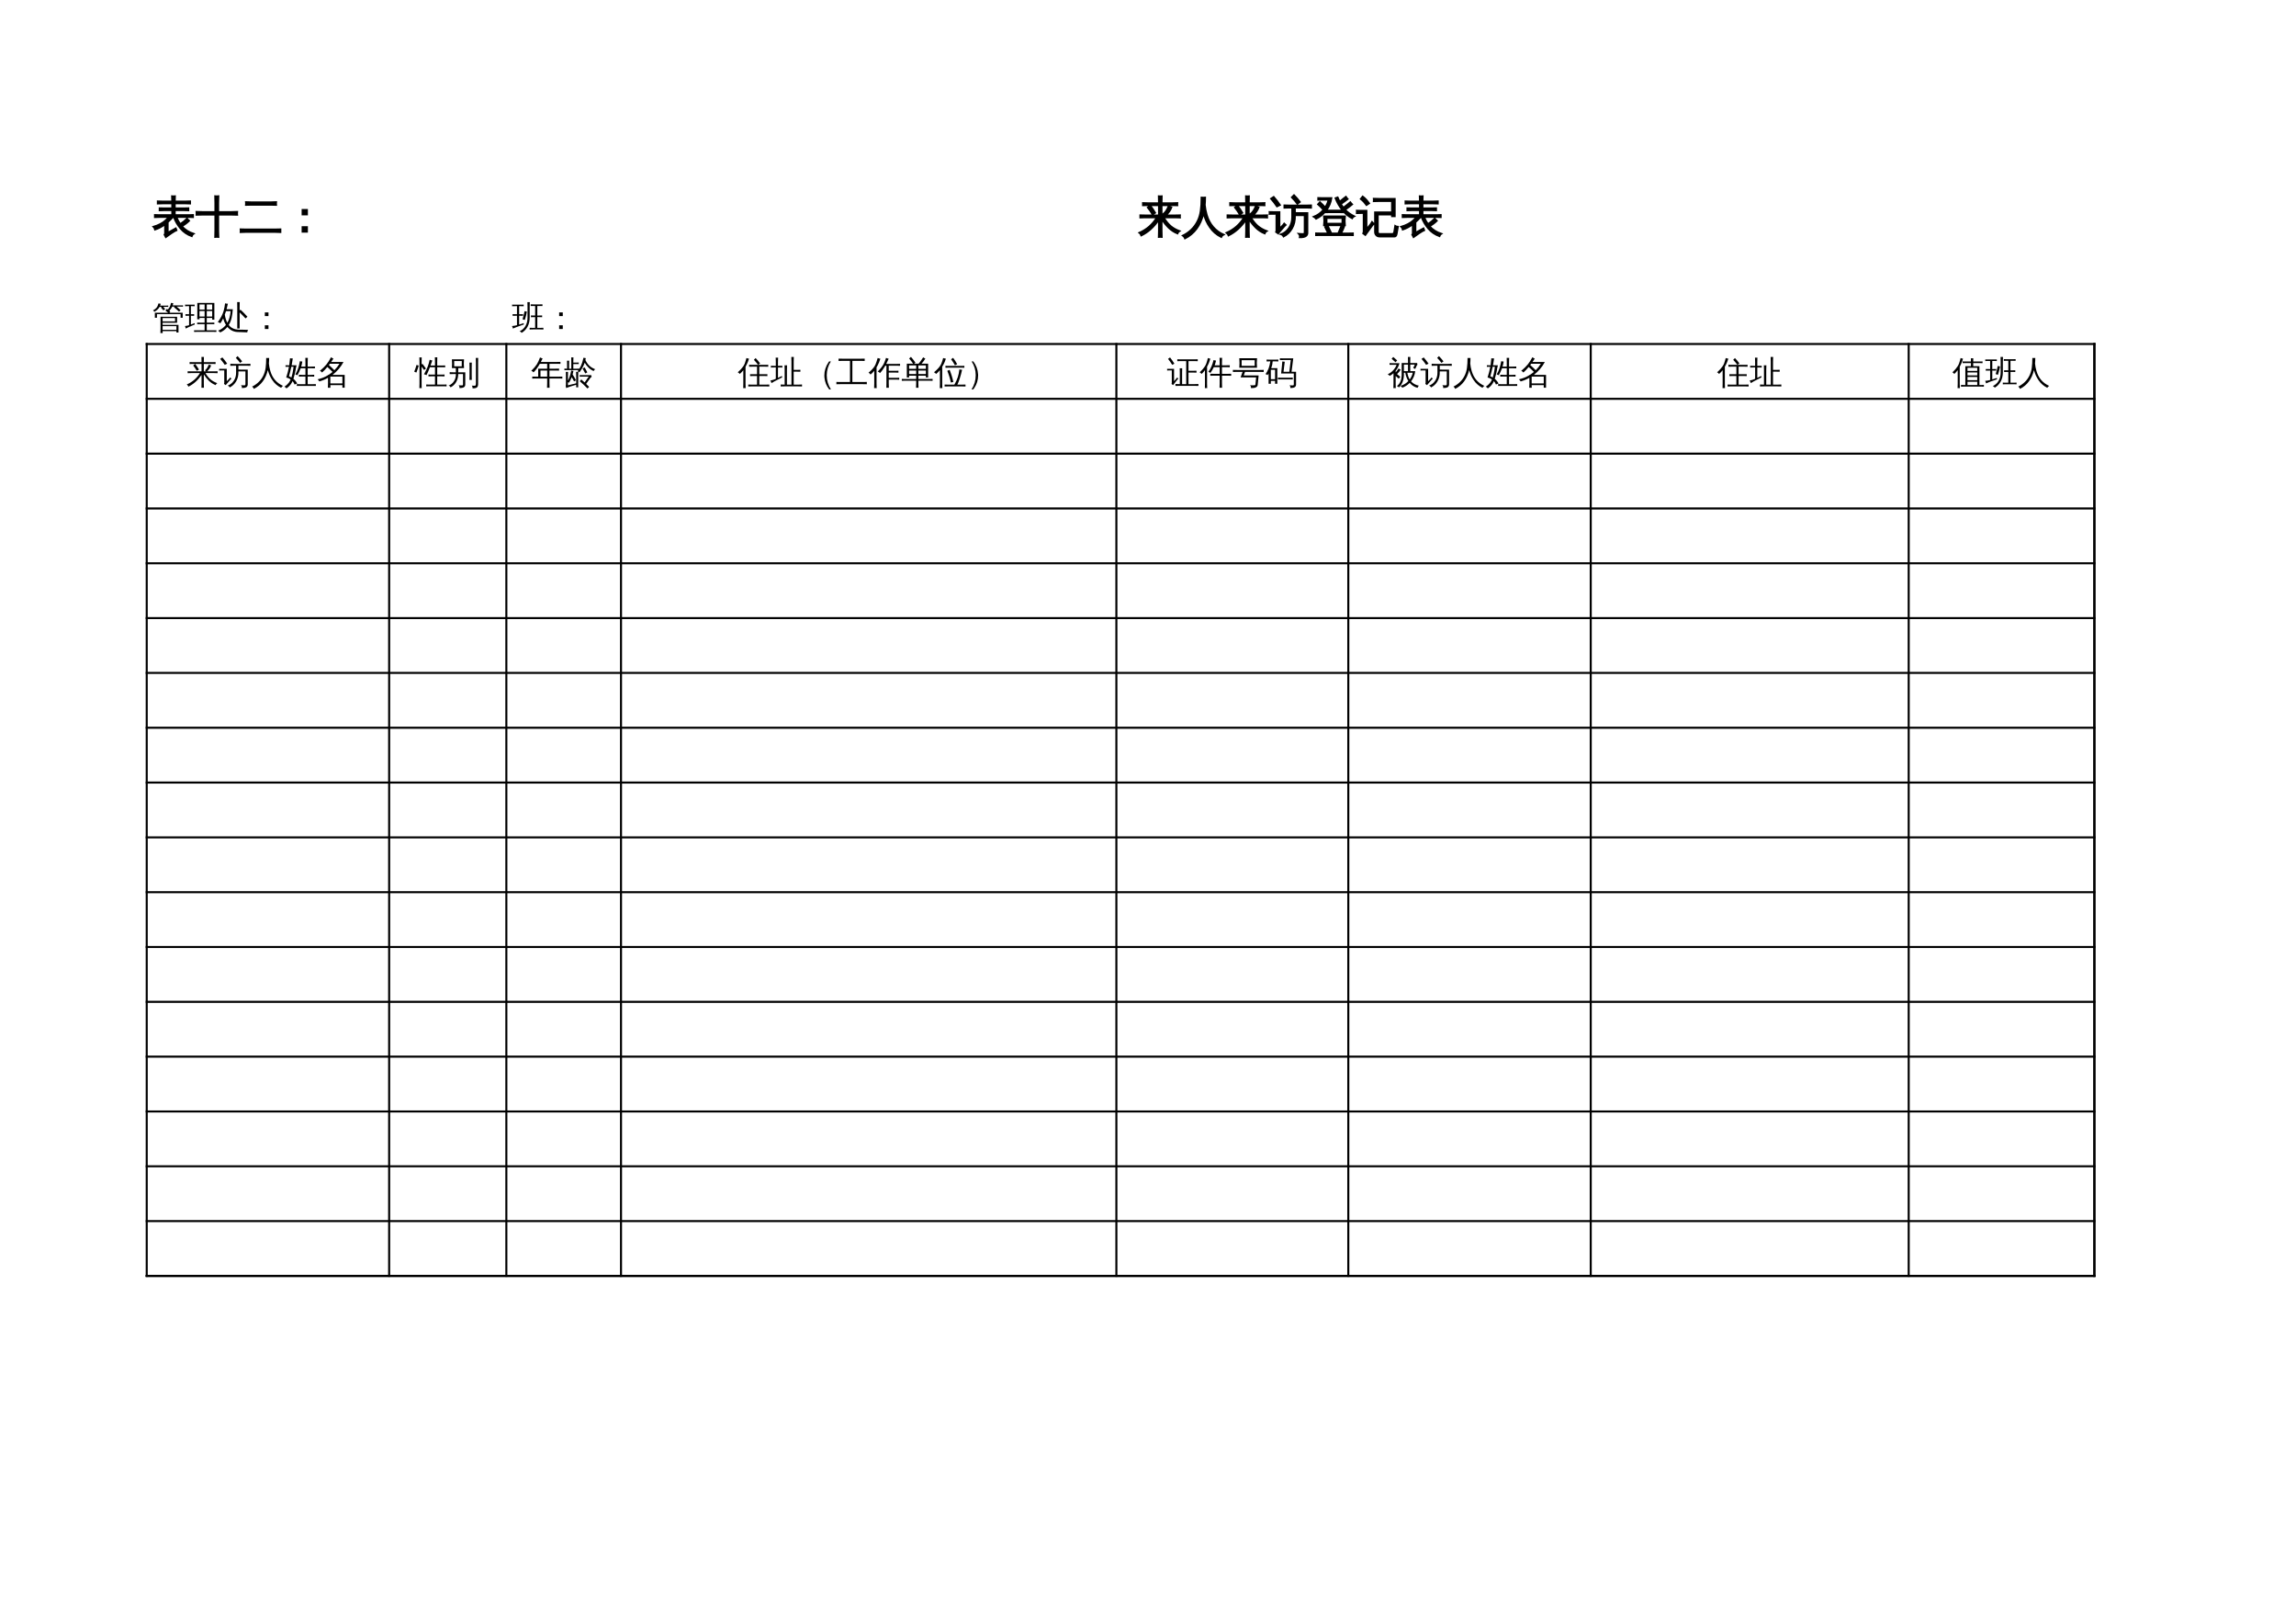 <?xml version="1.0" encoding="UTF-8"?>
<svg xmlns="http://www.w3.org/2000/svg" xmlns:xlink="http://www.w3.org/1999/xlink" width="841.89pt" height="595.304pt" viewBox="0 0 841.89 595.304" version="1.1">
<defs>
<g>
<symbol overflow="visible" id="glyph0-0">
<path style="stroke:none;" d="M 0.391 0 L 0.391 -7.984 L 3.578 -7.984 L 3.578 0 Z M 0.797 -0.391 L 3.188 -0.391 L 3.188 -7.578 L 0.797 -7.578 Z M 0.797 -0.391 "/>
</symbol>
<symbol overflow="visible" id="glyph0-1">
<path style="stroke:none;" d="M 3.844 1.484 C 3.562 1.453 3.281 1.453 3 1.484 C 3.031 0.961 3.047 0.445 3.047 -0.062 L 3.047 -4.5 L 3.812 -4.5 L 3.812 -4.484 L 9.125 -4.484 L 9.125 -2.281 L 3.812 -2.281 L 3.812 -1.516 L 9.641 -1.516 L 9.641 1.281 L 8.875 1.281 L 8.875 0.766 L 3.812 0.766 C 3.82 1.004 3.832 1.242 3.844 1.484 Z M 1.734 -4.109 L 0.969 -4.109 L 0.969 -5.953 L 5.859 -5.953 L 4.859 -6.734 L 5.375 -7.391 L 6.641 -6.391 L 6.297 -5.953 L 11.172 -5.953 L 11.172 -4.109 L 10.406 -4.109 L 10.406 -5.438 L 1.734 -5.438 Z M 8.875 0.297 L 8.875 -1.047 L 3.812 -1.047 L 3.812 0.297 Z M 8.375 -4.016 L 3.812 -4.016 C 3.812 -3.609 3.812 -3.203 3.812 -2.797 L 8.375 -2.797 Z M 8.172 -8.203 L 7.344 -8.203 C 7.195 -7.879 7.023 -7.594 6.828 -7.344 C 6.641 -7.094 6.461 -6.879 6.297 -6.703 C 6.211 -6.785 6.117 -6.859 6.016 -6.922 C 5.91 -6.992 5.797 -7.047 5.672 -7.078 C 5.848 -7.254 6.02 -7.469 6.188 -7.719 C 6.363 -7.969 6.508 -8.254 6.625 -8.578 C 6.738 -8.898 6.832 -9.234 6.906 -9.578 C 7.039 -9.547 7.176 -9.52 7.312 -9.5 C 7.445 -9.488 7.582 -9.484 7.719 -9.484 C 7.688 -9.203 7.625 -8.926 7.531 -8.656 L 10.328 -8.656 C 10.648 -8.656 10.973 -8.66 11.297 -8.672 C 11.285 -8.586 11.281 -8.504 11.281 -8.422 C 11.281 -8.348 11.285 -8.27 11.297 -8.188 C 10.973 -8.195 10.648 -8.203 10.328 -8.203 L 8.953 -8.203 L 9.484 -7.766 C 9.805 -7.473 10.117 -7.176 10.422 -6.875 L 9.828 -6.359 C 9.535 -6.641 9.234 -6.914 8.922 -7.188 C 8.617 -7.469 8.301 -7.734 7.969 -7.984 Z M 3.5 -8.125 L 2.719 -8.125 C 2.477 -7.688 2.176 -7.316 1.812 -7.016 C 1.457 -6.711 1.109 -6.473 0.766 -6.297 C 0.723 -6.398 0.66 -6.5 0.578 -6.594 C 0.504 -6.695 0.41 -6.781 0.297 -6.844 C 0.641 -7 0.969 -7.219 1.281 -7.5 C 1.594 -7.781 1.82 -8.086 1.969 -8.422 C 2.125 -8.766 2.238 -9.086 2.312 -9.391 C 2.445 -9.359 2.582 -9.332 2.719 -9.312 C 2.852 -9.289 2.988 -9.27 3.125 -9.25 C 3.07 -9.02 3.004 -8.789 2.922 -8.562 L 4.922 -8.562 C 5.242 -8.562 5.566 -8.57 5.891 -8.594 C 5.879 -8.508 5.875 -8.426 5.875 -8.344 C 5.875 -8.27 5.879 -8.188 5.891 -8.094 C 5.566 -8.113 5.242 -8.125 4.922 -8.125 L 4.062 -8.125 L 4.75 -7.297 L 4.094 -6.828 L 3.188 -7.906 Z M 3.5 -8.125 "/>
</symbol>
<symbol overflow="visible" id="glyph0-2">
<path style="stroke:none;" d="M 11.547 0.469 C 11.523 0.664 11.523 0.867 11.547 1.078 C 11.172 1.055 10.797 1.047 10.422 1.047 L 4.5 1.047 C 4.113 1.047 3.734 1.055 3.359 1.078 C 3.379 0.867 3.379 0.664 3.359 0.469 C 3.734 0.477 4.113 0.484 4.5 0.484 L 7.219 0.484 L 7.219 -1.766 L 5.625 -1.766 C 5.25 -1.766 4.875 -1.758 4.5 -1.75 C 4.52 -1.945 4.52 -2.148 4.5 -2.359 C 4.875 -2.336 5.25 -2.328 5.625 -2.328 L 7.219 -2.328 L 7.219 -4.062 L 5.359 -4.062 C 5.359 -3.895 5.363 -3.727 5.375 -3.562 C 5.082 -3.594 4.789 -3.594 4.5 -3.562 C 4.531 -4.102 4.547 -4.645 4.547 -5.188 L 4.547 -9.547 L 10.797 -9.547 L 10.797 -3.422 L 10 -3.422 L 10 -4.062 L 8.016 -4.062 L 8.016 -2.328 L 9.656 -2.328 C 10.031 -2.328 10.406 -2.336 10.781 -2.359 C 10.758 -2.148 10.758 -1.945 10.781 -1.75 C 10.406 -1.758 10.031 -1.766 9.656 -1.766 L 8.016 -1.766 L 8.016 0.484 L 10.422 0.484 C 10.797 0.484 11.172 0.477 11.547 0.469 Z M 8.016 -4.578 L 10 -4.578 L 10 -6.594 L 8.016 -6.594 Z M 7.219 -4.578 L 7.219 -6.594 L 5.344 -6.594 L 5.344 -4.578 Z M 8.016 -7.109 L 10 -7.109 L 10 -9 L 8.016 -9 Z M 7.219 -7.109 L 7.219 -9 L 5.344 -9 L 5.344 -7.109 Z M 1.531 -1.406 L 1.531 -4.859 L 0.203 -4.828 C 0.203 -4.93 0.203 -5.031 0.203 -5.125 C 0.203 -5.227 0.203 -5.332 0.203 -5.438 L 1.531 -5.406 L 1.531 -8.375 L 0.969 -8.375 C 0.664 -8.375 0.363 -8.363 0.062 -8.344 C 0.062 -8.445 0.062 -8.547 0.062 -8.641 C 0.062 -8.742 0.062 -8.844 0.062 -8.938 C 0.363 -8.926 0.664 -8.922 0.969 -8.922 L 2.656 -8.922 C 2.957 -8.922 3.258 -8.926 3.562 -8.938 C 3.562 -8.844 3.562 -8.742 3.562 -8.641 C 3.562 -8.547 3.562 -8.445 3.562 -8.344 C 3.258 -8.363 2.957 -8.375 2.656 -8.375 L 2.188 -8.375 L 2.188 -5.406 L 3.375 -5.438 C 3.375 -5.332 3.375 -5.227 3.375 -5.125 C 3.375 -5.031 3.375 -4.93 3.375 -4.828 L 2.188 -4.859 L 2.188 -1.625 C 2.582 -1.77 3.039 -1.945 3.562 -2.156 L 3.609 -1.656 C 2.586 -1.238 1.863 -0.926 1.438 -0.719 C 1.008 -0.52 0.625 -0.332 0.281 -0.156 C 0.27 -0.289 0.242 -0.438 0.203 -0.594 C 0.172 -0.758 0.109 -0.922 0.016 -1.078 C 0.391 -1.117 0.703 -1.172 0.953 -1.234 C 1.203 -1.297 1.395 -1.352 1.531 -1.406 Z M 1.531 -1.406 "/>
</symbol>
<symbol overflow="visible" id="glyph0-3">
<path style="stroke:none;" d="M 8.078 -0.188 L 7.203 -0.188 L 7.203 -8.109 C 7.203 -8.691 7.191 -9.273 7.172 -9.859 C 7.484 -9.828 7.797 -9.828 8.109 -9.859 C 8.086 -9.273 8.078 -8.691 8.078 -8.109 L 8.078 -6.781 L 8.375 -7.094 C 9.27 -6.27 10.125 -5.406 10.938 -4.5 L 10.234 -3.875 C 9.547 -4.633 8.828 -5.367 8.078 -6.078 Z M 11.219 0.328 C 10.988 0.586 10.875 0.891 10.875 1.234 C 10.219 1.18 9.426 1.148 8.5 1.141 C 7.582 1.141 6.938 1.102 6.562 1.031 C 5.375 0.801 4.379 0.207 3.578 -0.75 C 2.859 0.133 1.984 0.805 0.953 1.266 C 0.723 1.004 0.457 0.789 0.156 0.625 C 1.312 0.176 2.273 -0.531 3.047 -1.5 C 2.617 -2.195 2.281 -2.988 2.031 -3.875 C 1.727 -3.25 1.383 -2.648 1 -2.078 C 0.738 -2.316 0.426 -2.457 0.062 -2.5 C 1.188 -4.062 1.914 -5.488 2.25 -6.781 C 2.477 -7.656 2.641 -8.531 2.734 -9.406 C 3.066 -9.32 3.41 -9.273 3.766 -9.266 C 3.629 -8.566 3.469 -7.895 3.281 -7.25 L 5.578 -7.25 C 5.484 -6.062 5.344 -5.039 5.156 -4.188 C 4.945 -3.188 4.586 -2.281 4.078 -1.469 C 4.68 -0.656 5.535 -0.125 6.641 0.125 C 7.336 0.25 8.055 0.289 8.797 0.25 Z M 3.562 -2.281 C 4.219 -3.375 4.625 -4.797 4.781 -6.547 L 3.078 -6.547 C 2.93 -6.066 2.77 -5.602 2.594 -5.156 L 2.656 -5.156 C 2.801 -4.113 3.102 -3.156 3.562 -2.281 Z M 3.562 -2.281 "/>
</symbol>
<symbol overflow="visible" id="glyph0-4">
<path style="stroke:none;" d="M 6.656 -4.734 L 5.328 -4.734 L 5.328 -6.078 L 6.656 -6.078 Z M 6.656 0 L 5.328 0 L 5.328 -1.359 L 6.656 -1.359 Z M 6.656 0 "/>
</symbol>
<symbol overflow="visible" id="glyph0-5">
<path style="stroke:none;" d="M 11.547 -0.438 C 11.516 -0.227 11.516 -0.02 11.547 0.188 C 11.148 0.164 10.758 0.156 10.375 0.156 L 7.672 0.156 C 7.285 0.156 6.895 0.164 6.5 0.188 C 6.52 -0.02 6.52 -0.227 6.5 -0.438 C 6.895 -0.426 7.285 -0.422 7.672 -0.422 L 8.516 -0.422 L 8.516 -4.359 L 6.984 -4.328 C 7.004 -4.535 7.004 -4.75 6.984 -4.969 L 8.516 -4.938 L 8.516 -8.438 L 8.047 -8.438 C 7.648 -8.438 7.258 -8.43 6.875 -8.422 C 6.895 -8.629 6.895 -8.836 6.875 -9.047 C 7.258 -9.023 7.648 -9.016 8.047 -9.016 L 10.031 -9.016 C 10.414 -9.016 10.805 -9.023 11.203 -9.047 C 11.18 -8.836 11.18 -8.629 11.203 -8.422 C 10.805 -8.43 10.414 -8.438 10.031 -8.438 L 9.312 -8.438 L 9.312 -4.938 L 9.906 -4.938 C 10.301 -4.938 10.691 -4.945 11.078 -4.969 C 11.055 -4.75 11.055 -4.535 11.078 -4.328 C 10.691 -4.348 10.301 -4.359 9.906 -4.359 L 9.312 -4.359 L 9.312 -0.422 L 10.375 -0.422 C 10.758 -0.422 11.148 -0.426 11.547 -0.438 Z M 5.719 -4.234 L 5.719 -8.219 C 5.719 -8.758 5.703 -9.301 5.672 -9.844 C 5.973 -9.812 6.27 -9.812 6.562 -9.844 C 6.531 -9.301 6.516 -8.758 6.516 -8.219 L 6.516 -4.234 C 6.516 -2.91 6.242 -1.766 5.703 -0.797 C 5.16 0.172 4.438 0.91 3.531 1.422 C 3.363 1.109 3.113 0.914 2.781 0.844 C 3.676 0.457 4.391 -0.164 4.922 -1.031 C 5.453 -1.895 5.719 -2.961 5.719 -4.234 Z M 3.891 -3.562 C 4.191 -4.539 4.441 -5.535 4.641 -6.547 L 5.5 -6.359 C 5.301 -5.336 5.047 -4.32 4.734 -3.312 Z M 1.859 -1.406 L 1.859 -4.859 L 0.25 -4.828 C 0.25 -4.93 0.25 -5.031 0.25 -5.125 C 0.25 -5.227 0.25 -5.332 0.25 -5.438 L 1.859 -5.406 L 1.859 -8.375 L 1.188 -8.375 C 0.812 -8.375 0.438 -8.363 0.062 -8.344 C 0.07 -8.445 0.078 -8.547 0.078 -8.641 C 0.078 -8.742 0.07 -8.844 0.062 -8.938 C 0.438 -8.926 0.812 -8.922 1.188 -8.922 L 3.203 -8.922 C 3.578 -8.922 3.945 -8.926 4.312 -8.938 C 4.312 -8.844 4.312 -8.742 4.312 -8.641 C 4.312 -8.547 4.312 -8.445 4.312 -8.344 C 3.945 -8.363 3.578 -8.375 3.203 -8.375 L 2.641 -8.375 L 2.641 -5.406 L 4.078 -5.438 C 4.078 -5.332 4.078 -5.227 4.078 -5.125 C 4.078 -5.031 4.078 -4.93 4.078 -4.828 L 2.641 -4.859 L 2.641 -1.625 C 3.129 -1.77 3.688 -1.945 4.312 -2.156 L 4.359 -1.656 C 3.117 -1.238 2.238 -0.926 1.719 -0.719 C 1.207 -0.52 0.75 -0.332 0.344 -0.156 C 0.332 -0.289 0.301 -0.438 0.25 -0.594 C 0.195 -0.758 0.117 -0.922 0.016 -1.078 C 0.473 -1.117 0.852 -1.172 1.156 -1.234 C 1.457 -1.297 1.691 -1.352 1.859 -1.406 Z M 1.859 -1.406 "/>
</symbol>
<symbol overflow="visible" id="glyph0-6">
<path style="stroke:none;" d="M 6.453 -0.25 C 6.453 0.301 6.461 0.863 6.484 1.438 C 6.18 1.406 5.879 1.406 5.578 1.438 C 5.598 0.863 5.609 0.301 5.609 -0.25 L 5.609 -3.25 C 4.254 -1.281 2.648 0.148 0.797 1.047 C 0.68 0.711 0.484 0.441 0.203 0.234 C 2.285 -0.672 3.891 -2.062 5.016 -3.938 L 1.828 -3.938 C 1.391 -3.938 0.953 -3.922 0.516 -3.891 C 0.535 -4.129 0.535 -4.363 0.516 -4.594 C 0.953 -4.582 1.391 -4.578 1.828 -4.578 L 5.609 -4.578 L 5.609 -7.297 L 3.266 -7.297 C 3.773 -6.641 4.242 -5.953 4.672 -5.234 L 3.875 -4.781 C 3.477 -5.457 3.035 -6.102 2.547 -6.719 L 3.266 -7.297 L 2.547 -7.297 C 2.109 -7.297 1.672 -7.285 1.234 -7.266 C 1.266 -7.504 1.266 -7.738 1.234 -7.969 C 1.672 -7.945 2.109 -7.938 2.547 -7.938 L 5.609 -7.938 L 5.609 -8.156 C 5.609 -8.719 5.598 -9.281 5.578 -9.844 C 5.879 -9.812 6.18 -9.812 6.484 -9.844 C 6.461 -9.281 6.453 -8.719 6.453 -8.156 L 6.453 -7.938 L 9.453 -7.938 C 9.891 -7.938 10.328 -7.945 10.766 -7.969 C 10.734 -7.738 10.734 -7.504 10.766 -7.266 C 10.328 -7.285 9.891 -7.297 9.453 -7.297 L 6.453 -7.297 L 6.453 -4.578 L 7.328 -4.578 C 7.18 -4.723 7.016 -4.832 6.828 -4.906 C 7.141 -5.164 7.406 -5.457 7.625 -5.781 C 7.844 -6.102 8.062 -6.531 8.281 -7.062 C 8.562 -6.938 8.848 -6.832 9.141 -6.75 C 8.898 -6.02 8.41 -5.297 7.672 -4.578 L 10.188 -4.578 C 10.625 -4.578 11.062 -4.582 11.5 -4.594 C 11.469 -4.363 11.469 -4.129 11.5 -3.891 C 11.062 -3.922 10.625 -3.938 10.188 -3.938 L 7.047 -3.938 C 7.586 -3.008 8.191 -2.254 8.859 -1.672 C 9.523 -1.098 10.367 -0.617 11.391 -0.234 C 11.098 -0.066 10.898 0.172 10.797 0.484 C 9.879 0.129 9.051 -0.398 8.312 -1.109 C 7.582 -1.828 6.961 -2.613 6.453 -3.469 Z M 6.453 -0.25 "/>
</symbol>
<symbol overflow="visible" id="glyph0-7">
<path style="stroke:none;" d="M 9.719 0.016 L 9.719 -4.547 L 7.141 -4.547 C 7.203 -3.148 6.922 -1.926 6.297 -0.875 C 5.723 0.094 4.941 0.828 3.953 1.328 C 3.797 0.992 3.539 0.773 3.188 0.672 C 4.102 0.336 4.848 -0.242 5.422 -1.078 C 6.004 -1.922 6.297 -2.922 6.297 -4.078 L 6.297 -6.641 L 5.531 -6.641 C 5.07 -6.641 4.617 -6.625 4.172 -6.594 C 4.191 -6.844 4.191 -7.094 4.172 -7.344 C 4.617 -7.312 5.07 -7.297 5.531 -7.297 L 10.188 -7.297 C 10.645 -7.297 11.098 -7.312 11.547 -7.344 C 11.523 -7.094 11.523 -6.844 11.547 -6.594 C 11.098 -6.625 10.645 -6.641 10.188 -6.641 L 7.141 -6.641 L 7.141 -5.234 C 7.516 -5.211 7.891 -5.203 8.266 -5.203 L 10.562 -5.203 L 10.562 0.297 C 10.562 0.617 10.445 0.891 10.219 1.109 C 9.883 1.41 9.27 1.551 8.375 1.531 C 8.469 1.145 8.375 0.801 8.094 0.5 C 8.352 0.531 8.656 0.547 9 0.547 C 9.352 0.555 9.562 0.531 9.625 0.469 C 9.688 0.414 9.719 0.266 9.719 0.016 Z M 7.766 -7.672 C 7.273 -8.328 6.75 -8.938 6.188 -9.5 L 6.844 -10.156 C 7.445 -9.551 8.004 -8.91 8.516 -8.234 Z M 0.062 -4.891 C 0.082 -4.992 0.094 -5.094 0.094 -5.188 C 0.094 -5.289 0.082 -5.395 0.062 -5.5 C 0.508 -5.488 0.953 -5.484 1.391 -5.484 L 2.875 -5.484 L 2.875 -0.953 L 3.797 -1.891 L 4.125 -2.344 L 4.594 -1.891 L 4.25 -1.562 L 2.484 0.484 L 1.859 0.047 C 1.922 -0.086 1.953 -0.227 1.953 -0.375 L 1.953 -4.922 Z M 3.031 -7.391 L 2.141 -6.953 C 1.879 -7.336 1.609 -7.711 1.328 -8.078 C 1.047 -8.441 0.754 -8.797 0.453 -9.141 L 1.266 -9.672 C 1.586 -9.305 1.895 -8.93 2.188 -8.547 C 2.477 -8.172 2.758 -7.785 3.031 -7.391 Z M 3.031 -7.391 "/>
</symbol>
<symbol overflow="visible" id="glyph0-8">
<path style="stroke:none;" d="M 5.344 -9.484 C 5.695 -9.441 6.055 -9.441 6.422 -9.484 C 6.422 -8.742 6.391 -8.062 6.328 -7.438 C 6.41 -6.539 6.586 -5.625 6.859 -4.688 C 7.617 -2.102 9.176 -0.285 11.531 0.766 C 11.207 0.91 10.973 1.145 10.828 1.469 C 9.504 0.812 8.441 -0.102 7.641 -1.281 C 6.879 -2.363 6.312 -3.609 5.938 -5.016 C 5.133 -1.742 3.426 0.547 0.812 1.859 C 0.688 1.504 0.473 1.223 0.172 1.016 C 1.035 0.598 1.816 0.055 2.516 -0.609 C 3.223 -1.273 3.797 -2.047 4.234 -2.922 C 4.68 -3.797 4.977 -4.758 5.125 -5.812 C 5.27 -6.863 5.344 -8.086 5.344 -9.484 Z M 5.344 -9.484 "/>
</symbol>
<symbol overflow="visible" id="glyph0-9">
<path style="stroke:none;" d="M 11.562 0.109 C 11.539 0.328 11.539 0.551 11.562 0.781 C 11.145 0.77 10.727 0.766 10.312 0.766 L 5.812 0.766 C 5.395 0.766 4.977 0.77 4.562 0.781 C 4.582 0.551 4.582 0.328 4.562 0.109 C 4.977 0.129 5.395 0.141 5.812 0.141 L 7.734 0.141 L 7.734 -2.672 L 6.594 -2.672 C 6.176 -2.672 5.758 -2.66 5.344 -2.641 C 5.375 -2.867 5.375 -3.098 5.344 -3.328 C 5.758 -3.297 6.176 -3.281 6.594 -3.281 L 7.734 -3.281 L 7.734 -5.688 L 5.984 -5.688 C 5.68 -4.852 5.281 -4 4.781 -3.125 C 4.562 -3.312 4.305 -3.41 4.016 -3.422 C 4.492 -4.203 4.848 -4.969 5.078 -5.719 C 5.316 -6.469 5.523 -7.328 5.703 -8.297 C 5.992 -8.223 6.289 -8.18 6.594 -8.172 C 6.508 -7.555 6.375 -6.938 6.188 -6.312 L 7.734 -6.312 L 7.734 -7.844 C 7.734 -8.395 7.723 -8.953 7.703 -9.516 C 7.992 -9.484 8.297 -9.484 8.609 -9.516 C 8.578 -8.953 8.562 -8.395 8.562 -7.844 L 8.562 -6.312 L 9.953 -6.312 C 10.379 -6.312 10.801 -6.32 11.219 -6.344 C 11.188 -6.113 11.188 -5.891 11.219 -5.672 C 10.801 -5.68 10.379 -5.688 9.953 -5.688 L 8.562 -5.688 L 8.562 -3.281 L 9.703 -3.281 C 10.117 -3.281 10.535 -3.297 10.953 -3.328 C 10.93 -3.098 10.93 -2.867 10.953 -2.641 C 10.535 -2.66 10.117 -2.672 9.703 -2.672 L 8.562 -2.672 L 8.562 0.141 L 10.312 0.141 C 10.727 0.141 11.145 0.129 11.562 0.109 Z M 4.438 -6.812 C 4.414 -6.719 4.406 -6.617 4.406 -6.516 C 4.406 -6.41 4.414 -6.312 4.438 -6.219 L 4.312 -6.219 C 4.164 -5.195 4 -4.312 3.812 -3.562 C 3.633 -2.82 3.473 -2.242 3.328 -1.828 C 3.922 -1.336 4.391 -0.758 4.734 -0.094 C 4.566 -0.039 4.398 0.008 4.234 0.062 C 4.078 0.125 3.922 0.191 3.766 0.266 C 3.598 -0.203 3.344 -0.617 3 -0.984 C 2.82 -0.566 2.625 -0.207 2.406 0.094 C 1.969 0.719 1.422 1.25 0.766 1.688 C 0.691 1.562 0.594 1.441 0.469 1.328 C 0.344 1.223 0.191 1.133 0.016 1.062 C 0.648 0.664 1.188 0.18 1.625 -0.391 C 1.895 -0.742 2.125 -1.145 2.312 -1.594 C 1.832 -1.945 1.289 -2.191 0.688 -2.328 C 1.113 -3.609 1.445 -4.906 1.688 -6.219 L 1.703 -6.25 L 0.438 -6.219 C 0.438 -6.312 0.438 -6.41 0.438 -6.516 C 0.438 -6.617 0.438 -6.719 0.438 -6.812 L 1.797 -6.781 C 1.922 -7.645 2.016 -8.508 2.078 -9.375 C 2.234 -9.344 2.398 -9.32 2.578 -9.312 C 2.754 -9.301 2.926 -9.297 3.094 -9.297 C 2.977 -8.453 2.844 -7.613 2.688 -6.781 Z M 3.375 -6.25 L 2.562 -6.25 L 2.531 -6.078 C 2.289 -4.961 2.016 -3.859 1.703 -2.766 C 2.016 -2.648 2.316 -2.504 2.609 -2.328 C 2.711 -2.648 2.836 -3.141 2.984 -3.797 C 3.129 -4.453 3.258 -5.27 3.375 -6.25 Z M 3.375 -6.25 "/>
</symbol>
<symbol overflow="visible" id="glyph0-10">
<path style="stroke:none;" d="M 4.906 1.438 C 4.602 1.406 4.297 1.406 3.984 1.438 C 4.016 0.875 4.031 0.312 4.031 -0.25 L 4.031 -2.203 C 3.031 -1.629 1.969 -1.188 0.844 -0.875 C 0.676 -1.164 0.461 -1.426 0.203 -1.656 C 1.578 -1.945 2.852 -2.453 4.031 -3.172 L 4.031 -3.297 C 4.125 -3.297 4.191 -3.297 4.234 -3.297 C 4.742 -3.617 5.227 -3.973 5.688 -4.359 C 5.07 -4.992 4.43 -5.598 3.766 -6.172 C 3.148 -5.398 2.508 -4.723 1.844 -4.141 C 1.645 -4.422 1.379 -4.625 1.047 -4.75 C 2.109 -5.645 2.926 -6.453 3.5 -7.172 C 4.07 -7.898 4.617 -8.758 5.141 -9.75 C 5.41 -9.539 5.703 -9.367 6.016 -9.234 L 5.156 -8 L 9.703 -8 C 8.703 -6.145 7.363 -4.57 5.688 -3.281 L 10.141 -3.281 L 10.141 1.422 L 9.297 1.422 L 9.297 0.484 L 4.875 0.484 C 4.875 0.805 4.883 1.125 4.906 1.438 Z M 9.297 -2.641 L 4.875 -2.641 L 4.875 -0.156 L 9.297 -0.156 Z M 6.359 -4.984 C 7.078 -5.703 7.703 -6.492 8.234 -7.359 L 4.688 -7.359 L 4.344 -6.891 C 5.039 -6.285 5.711 -5.648 6.359 -4.984 Z M 6.359 -4.984 "/>
</symbol>
<symbol overflow="visible" id="glyph0-11">
<path style="stroke:none;" d="M 11.562 0.25 C 11.539 0.469 11.539 0.691 11.562 0.922 C 11.145 0.91 10.723 0.906 10.297 0.906 L 5.359 0.906 C 4.93 0.906 4.508 0.91 4.094 0.922 C 4.125 0.691 4.125 0.469 4.094 0.25 C 4.508 0.27 4.93 0.281 5.359 0.281 L 7.312 0.281 L 7.312 -2.75 L 6.172 -2.75 C 5.754 -2.75 5.336 -2.738 4.922 -2.719 C 4.941 -2.938 4.941 -3.164 4.922 -3.406 C 5.336 -3.383 5.754 -3.375 6.172 -3.375 L 7.312 -3.375 L 7.312 -6.078 L 5.438 -6.078 C 5.02 -4.922 4.602 -3.953 4.188 -3.172 C 3.906 -3.367 3.598 -3.469 3.266 -3.469 C 3.91 -4.633 4.367 -5.582 4.641 -6.312 C 4.922 -7.039 5.16 -7.879 5.359 -8.828 C 5.672 -8.703 5.992 -8.613 6.328 -8.562 L 5.656 -6.703 L 7.312 -6.703 L 7.312 -8.047 C 7.312 -8.598 7.297 -9.156 7.266 -9.719 C 7.566 -9.688 7.863 -9.688 8.156 -9.719 C 8.133 -9.156 8.125 -8.598 8.125 -8.047 L 8.125 -6.703 L 9.781 -6.703 C 10.195 -6.703 10.617 -6.711 11.047 -6.734 C 11.016 -6.516 11.016 -6.289 11.047 -6.062 C 10.617 -6.07 10.195 -6.078 9.781 -6.078 L 8.125 -6.078 L 8.125 -3.375 L 9.547 -3.375 C 9.961 -3.375 10.383 -3.383 10.812 -3.406 C 10.781 -3.164 10.781 -2.938 10.812 -2.719 C 10.383 -2.738 9.961 -2.75 9.547 -2.75 L 8.125 -2.75 L 8.125 0.281 L 10.297 0.281 C 10.723 0.281 11.145 0.27 11.562 0.25 Z M 2.406 -0.016 C 2.406 0.516 2.414 1.051 2.438 1.594 C 2.301 1.57 2.16 1.562 2.016 1.562 C 1.867 1.562 1.723 1.57 1.578 1.594 C 1.609 1.051 1.625 0.516 1.625 -0.016 L 1.625 -8.094 C 1.625 -8.625 1.609 -9.156 1.578 -9.688 C 1.723 -9.676 1.867 -9.672 2.016 -9.672 C 2.16 -9.672 2.301 -9.676 2.438 -9.688 C 2.414 -9.156 2.406 -8.625 2.406 -8.094 L 2.406 -7.109 L 2.703 -7.344 L 4 -5.594 L 3.312 -5.062 L 2.406 -6.312 Z M 0.484 -4.125 L -0.297 -4.453 C -0.129 -4.859 0.02 -5.266 0.156 -5.672 C 0.289 -6.086 0.414 -6.504 0.531 -6.922 L 1.344 -6.688 C 1.227 -6.25 1.098 -5.816 0.953 -5.391 C 0.805 -4.961 0.648 -4.539 0.484 -4.125 Z M 0.484 -4.125 "/>
</symbol>
<symbol overflow="visible" id="glyph0-12">
<path style="stroke:none;" d="M 0.297 0.641 C 1.098 0.348 1.75 -0.164 2.25 -0.906 C 2.75 -1.645 2.992 -2.535 2.984 -3.578 L 2 -3.578 C 1.57 -3.578 1.141 -3.57 0.703 -3.562 C 0.723 -3.789 0.723 -4.023 0.703 -4.266 C 1.141 -4.234 1.57 -4.219 2 -4.219 L 2.984 -4.219 C 2.984 -4.738 2.973 -5.254 2.953 -5.766 L 1.516 -5.766 C 1.609 -6.848 1.609 -7.922 1.516 -8.984 L 5.969 -8.984 C 5.863 -7.922 5.863 -6.848 5.969 -5.766 L 3.859 -5.766 C 3.836 -5.254 3.828 -4.738 3.828 -4.219 L 6.422 -4.219 L 6.422 0.359 C 6.422 0.66 6.305 0.922 6.078 1.141 C 5.742 1.422 5.141 1.562 4.266 1.562 C 4.359 1.164 4.266 0.82 3.984 0.531 C 4.234 0.562 4.535 0.578 4.891 0.578 C 5.242 0.586 5.445 0.566 5.5 0.516 C 5.562 0.461 5.594 0.336 5.594 0.141 L 5.594 -3.578 L 3.828 -3.578 C 3.836 -2.516 3.594 -1.547 3.094 -0.672 C 2.594 0.191 1.906 0.848 1.031 1.297 C 0.883 0.973 0.641 0.754 0.297 0.641 Z M 2.359 -8.344 L 2.359 -6.406 L 5.125 -6.406 L 5.141 -8.344 Z M 10.281 -9.5 C 10.426 -9.488 10.57 -9.484 10.719 -9.484 C 10.863 -9.484 11.008 -9.488 11.156 -9.5 C 11.133 -8.945 11.125 -8.391 11.125 -7.828 L 11.125 0.203 C 11.125 0.66 11.008 1.004 10.781 1.234 C 10.676 1.348 10.539 1.438 10.375 1.5 C 10.219 1.562 10.078 1.598 9.953 1.609 C 9.836 1.629 9.688 1.645 9.5 1.656 L 9.062 1.656 C 9.102 1.477 9.098 1.301 9.047 1.125 C 9.004 0.945 8.926 0.789 8.812 0.656 C 9.039 0.688 9.312 0.703 9.625 0.703 C 9.938 0.711 10.129 0.672 10.203 0.578 C 10.285 0.492 10.328 0.203 10.328 -0.297 L 10.328 -7.828 C 10.328 -8.391 10.312 -8.945 10.281 -9.5 Z M 8.812 -1.422 C 8.676 -1.43 8.531 -1.438 8.375 -1.438 C 8.227 -1.438 8.086 -1.43 7.953 -1.422 C 7.973 -1.973 7.984 -2.531 7.984 -3.094 L 7.984 -6.125 C 7.984 -6.676 7.973 -7.234 7.953 -7.797 C 8.086 -7.773 8.227 -7.766 8.375 -7.766 C 8.531 -7.766 8.676 -7.773 8.812 -7.797 C 8.789 -7.234 8.781 -6.676 8.781 -6.125 L 8.781 -3.094 C 8.781 -2.531 8.789 -1.973 8.812 -1.422 Z M 8.812 -1.422 "/>
</symbol>
<symbol overflow="visible" id="glyph0-13">
<path style="stroke:none;" d="M 6.812 1.438 C 6.5 1.406 6.188 1.406 5.875 1.438 C 5.906 0.863 5.922 0.289 5.922 -0.281 L 5.922 -1.953 L 1.812 -1.953 C 1.363 -1.953 0.91 -1.941 0.453 -1.922 C 0.473 -2.16 0.473 -2.406 0.453 -2.656 C 0.91 -2.633 1.363 -2.625 1.812 -2.625 L 2.641 -2.625 L 2.625 -5.547 L 5.922 -5.547 L 5.922 -7.344 L 3.234 -7.344 C 2.492 -6.039 1.723 -4.992 0.922 -4.203 C 0.703 -4.473 0.426 -4.66 0.094 -4.766 C 0.977 -5.609 1.648 -6.391 2.109 -7.109 C 2.566 -7.828 2.961 -8.68 3.297 -9.672 C 3.598 -9.516 3.914 -9.391 4.25 -9.297 L 3.609 -8.016 L 9.438 -8.016 C 9.895 -8.016 10.348 -8.023 10.797 -8.047 C 10.773 -7.805 10.773 -7.562 10.797 -7.312 C 10.348 -7.332 9.895 -7.344 9.438 -7.344 L 6.766 -7.344 L 6.766 -5.547 L 8.938 -5.547 C 9.383 -5.547 9.832 -5.555 10.281 -5.578 C 10.258 -5.336 10.258 -5.094 10.281 -4.844 C 9.832 -4.863 9.383 -4.875 8.938 -4.875 L 6.766 -4.875 L 6.766 -2.625 L 10.125 -2.625 C 10.57 -2.625 11.023 -2.633 11.484 -2.656 C 11.461 -2.406 11.461 -2.16 11.484 -1.922 C 11.023 -1.941 10.57 -1.953 10.125 -1.953 L 6.766 -1.953 L 6.766 -0.281 C 6.766 0.289 6.781 0.863 6.812 1.438 Z M 5.922 -2.625 L 5.922 -4.875 L 3.469 -4.875 L 3.469 -2.625 Z M 5.922 -2.625 "/>
</symbol>
<symbol overflow="visible" id="glyph0-14">
<path style="stroke:none;" d="M 6.922 -2.641 C 6.566 -2.641 6.211 -2.633 5.859 -2.625 C 5.879 -2.82 5.879 -3.016 5.859 -3.203 C 6.211 -3.18 6.566 -3.172 6.922 -3.172 L 10.094 -3.172 L 10.234 -2.531 C 10.035 -2.426 9.875 -2.289 9.75 -2.125 L 8.219 0.031 L 9.328 1.125 L 8.719 1.719 L 7.328 0.344 L 5.891 -0.953 L 6.453 -1.609 L 7.656 -0.5 L 9.172 -2.641 Z M 8.656 -4.203 L 7.906 -3.797 L 6.922 -5.609 L 7.672 -6.016 Z M 11.547 -5.344 C 11.285 -5.188 11.098 -4.969 10.984 -4.688 C 10.328 -4.945 9.719 -5.348 9.156 -5.891 C 8.594 -6.43 8.102 -7.047 7.688 -7.734 C 7.289 -6.555 6.648 -5.383 5.766 -4.219 C 5.578 -4.406 5.348 -4.523 5.078 -4.578 C 5.566 -5.203 5.984 -5.879 6.328 -6.609 C 6.672 -7.348 6.977 -8.332 7.25 -9.562 C 7.531 -9.477 7.812 -9.426 8.094 -9.406 C 8.062 -9.164 8.016 -8.93 7.953 -8.703 C 8.391 -7.828 8.879 -7.133 9.422 -6.625 C 9.961 -6.113 10.672 -5.688 11.547 -5.344 Z M 0.812 0.344 L 0.812 -2.812 C 0.812 -3.332 0.801 -3.852 0.781 -4.375 C 0.914 -4.363 1.047 -4.359 1.172 -4.359 C 1.305 -4.359 1.441 -4.363 1.578 -4.375 C 1.555 -3.852 1.547 -3.332 1.547 -2.812 L 1.547 -1.188 C 1.66 -1.406 1.801 -1.703 1.969 -2.078 C 2.145 -2.461 2.297 -2.91 2.422 -3.422 C 2.555 -3.941 2.672 -4.43 2.766 -4.891 C 2.898 -4.848 3.031 -4.812 3.156 -4.781 C 3.289 -4.758 3.426 -4.742 3.562 -4.734 C 3.488 -4.297 3.391 -3.859 3.266 -3.422 C 3.492 -3.086 3.707 -2.742 3.906 -2.391 C 4.113 -2.035 4.312 -1.664 4.5 -1.281 L 3.797 -0.891 C 3.617 -1.242 3.43 -1.594 3.234 -1.938 L 2.922 -2.438 C 2.805 -2.133 2.664 -1.805 2.5 -1.453 C 2.344 -1.109 2.156 -0.75 1.938 -0.375 C 1.844 -0.457 1.758 -0.516 1.688 -0.547 C 1.625 -0.578 1.578 -0.602 1.547 -0.625 L 1.547 0.547 L 4.578 -0.188 L 4.578 -2.828 C 4.578 -3.359 4.566 -3.883 4.547 -4.406 C 4.672 -4.395 4.801 -4.391 4.938 -4.391 C 5.082 -4.391 5.219 -4.395 5.344 -4.406 C 5.32 -3.883 5.312 -3.359 5.312 -2.828 L 5.312 1.281 L 4.578 1.281 C 4.578 0.969 4.578 0.656 4.578 0.344 C 4.461 0.375 4.352 0.406 4.25 0.438 C 3.113 0.75 1.992 1.117 0.891 1.547 L 0.734 0.781 C 0.785 0.645 0.812 0.5 0.812 0.344 Z M 5.938 -5.578 C 5.926 -5.484 5.922 -5.383 5.922 -5.281 C 5.922 -5.188 5.926 -5.094 5.938 -5 C 5.602 -5.008 5.266 -5.016 4.922 -5.016 L 1.25 -5.016 C 0.914 -5.016 0.582 -5.008 0.25 -5 C 0.25 -5.094 0.25 -5.188 0.25 -5.281 C 0.25 -5.383 0.25 -5.484 0.25 -5.578 C 0.57 -5.555 0.898 -5.547 1.234 -5.547 L 1.234 -6.906 C 1.234 -7.438 1.223 -7.961 1.203 -8.484 C 1.336 -8.473 1.469 -8.469 1.594 -8.469 C 1.727 -8.469 1.863 -8.473 2 -8.484 C 1.977 -7.961 1.969 -7.438 1.969 -6.906 L 1.969 -5.547 L 2.781 -5.547 L 2.781 -8.125 C 2.781 -8.645 2.77 -9.164 2.75 -9.688 C 2.883 -9.676 3.02 -9.672 3.156 -9.672 C 3.289 -9.672 3.426 -9.676 3.562 -9.688 C 3.531 -9.164 3.516 -8.645 3.516 -8.125 L 3.516 -7.781 L 4.5 -7.781 C 4.844 -7.781 5.18 -7.789 5.516 -7.812 C 5.504 -7.719 5.5 -7.617 5.5 -7.516 C 5.5 -7.422 5.504 -7.328 5.516 -7.234 C 5.18 -7.242 4.844 -7.25 4.5 -7.25 L 3.516 -7.25 L 3.516 -5.547 L 4.922 -5.547 C 5.266 -5.547 5.602 -5.555 5.938 -5.578 Z M 5.938 -5.578 "/>
</symbol>
<symbol overflow="visible" id="glyph0-15">
<path style="stroke:none;" d="M 11.578 0.266 C 11.555 0.504 11.555 0.742 11.578 0.984 C 11.141 0.961 10.703 0.953 10.266 0.953 L 5.172 0.953 C 4.734 0.953 4.297 0.961 3.859 0.984 C 3.891 0.742 3.891 0.504 3.859 0.266 C 4.297 0.285 4.734 0.297 5.172 0.297 L 7.078 0.297 L 7.078 -2.875 L 5.828 -2.875 C 5.391 -2.875 4.957 -2.859 4.531 -2.828 C 4.551 -3.066 4.551 -3.301 4.531 -3.531 C 4.957 -3.52 5.391 -3.516 5.828 -3.516 L 7.078 -3.516 L 7.078 -6.297 L 5.469 -6.297 C 5.031 -6.297 4.598 -6.285 4.172 -6.266 C 4.191 -6.504 4.191 -6.738 4.172 -6.969 C 4.598 -6.957 5.031 -6.953 5.469 -6.953 L 9.875 -6.953 C 10.312 -6.953 10.75 -6.957 11.188 -6.969 C 11.156 -6.738 11.156 -6.504 11.188 -6.266 C 10.75 -6.285 10.312 -6.297 9.875 -6.297 L 7.906 -6.297 L 7.906 -3.516 L 9.578 -3.516 C 10.016 -3.516 10.445 -3.52 10.875 -3.531 C 10.852 -3.301 10.852 -3.066 10.875 -2.828 C 10.445 -2.859 10.016 -2.875 9.578 -2.875 L 7.906 -2.875 L 7.906 0.297 L 10.266 0.297 C 10.703 0.297 11.141 0.285 11.578 0.266 Z M 7.453 -6.953 C 6.984 -7.609 6.473 -8.223 5.922 -8.797 L 6.562 -9.438 C 7.156 -8.82 7.703 -8.172 8.203 -7.484 Z M 2.906 1.594 C 2.758 1.57 2.609 1.562 2.453 1.562 C 2.305 1.562 2.16 1.57 2.016 1.594 C 2.035 1.039 2.047 0.488 2.047 -0.062 L 2.047 -5.016 L 1.891 -4.797 C 1.547 -4.367 1.16 -3.973 0.734 -3.609 C 0.66 -3.734 0.562 -3.848 0.438 -3.953 C 0.312 -4.066 0.164 -4.156 0 -4.219 C 0.426 -4.582 0.828 -4.973 1.203 -5.391 C 1.828 -6.066 2.281 -6.734 2.562 -7.391 C 2.656 -7.648 2.766 -7.988 2.891 -8.406 C 3.023 -8.832 3.125 -9.18 3.188 -9.453 C 3.332 -9.398 3.484 -9.352 3.641 -9.312 C 3.805 -9.27 3.973 -9.238 4.141 -9.219 C 3.898 -8.469 3.66 -7.848 3.422 -7.359 C 3.191 -6.867 3.004 -6.5 2.859 -6.25 L 2.859 -0.062 C 2.859 0.488 2.875 1.039 2.906 1.594 Z M 2.906 1.594 "/>
</symbol>
<symbol overflow="visible" id="glyph0-16">
<path style="stroke:none;" d="M 11.578 0.25 C 11.555 0.5 11.555 0.738 11.578 0.969 C 11.141 0.945 10.703 0.938 10.266 0.938 L 5.078 0.938 C 4.641 0.938 4.203 0.945 3.766 0.969 C 3.797 0.738 3.797 0.5 3.766 0.25 L 5.219 0.297 L 5.219 -5.109 C 5.219 -5.672 5.203 -6.234 5.172 -6.797 C 5.484 -6.754 5.789 -6.754 6.094 -6.797 C 6.062 -6.234 6.047 -5.672 6.047 -5.109 L 6.047 0.297 L 7.703 0.297 L 7.703 -8.172 C 7.703 -8.734 7.688 -9.297 7.656 -9.859 C 7.957 -9.828 8.266 -9.828 8.578 -9.859 C 8.547 -9.297 8.531 -8.734 8.531 -8.172 L 8.531 -5.109 L 9.672 -5.109 C 10.109 -5.109 10.547 -5.117 10.984 -5.141 C 10.961 -4.898 10.961 -4.664 10.984 -4.438 C 10.547 -4.445 10.109 -4.453 9.672 -4.453 L 8.531 -4.453 L 8.531 0.297 L 10.266 0.297 C 10.703 0.297 11.141 0.281 11.578 0.25 Z M 1.969 -1.828 L 1.969 -6 L 1.312 -6 C 0.926 -6 0.535 -5.988 0.141 -5.969 C 0.16 -6.07 0.172 -6.176 0.172 -6.281 C 0.172 -6.395 0.16 -6.504 0.141 -6.609 C 0.535 -6.586 0.926 -6.578 1.312 -6.578 L 1.969 -6.578 L 1.969 -7.984 C 1.969 -8.523 1.953 -9.066 1.922 -9.609 C 2.066 -9.586 2.211 -9.578 2.359 -9.578 C 2.516 -9.578 2.664 -9.586 2.812 -9.609 C 2.781 -9.066 2.766 -8.523 2.766 -7.984 L 2.766 -6.578 L 4.375 -6.609 C 4.375 -6.504 4.375 -6.395 4.375 -6.281 C 4.375 -6.176 4.375 -6.07 4.375 -5.969 L 2.766 -6 L 2.766 -2.172 L 4.203 -2.875 L 4.297 -2.359 C 3.086 -1.754 2.188 -1.289 1.594 -0.969 L 0.375 -0.266 C 0.352 -0.41 0.305 -0.562 0.234 -0.719 C 0.16 -0.875 0.062 -1.023 -0.062 -1.172 C 0.406 -1.273 0.801 -1.383 1.125 -1.5 C 1.445 -1.625 1.727 -1.734 1.969 -1.828 Z M 1.969 -1.828 "/>
</symbol>
<symbol overflow="visible" id="glyph0-17">
<path style="stroke:none;" d="M 10.188 2.047 L 9.562 2.047 C 8.562 0.805 7.977 -0.645 7.812 -2.312 C 7.789 -2.562 7.781 -2.82 7.781 -3.094 C 7.781 -4.812 8.301 -6.43 9.344 -7.953 C 9.406 -8.035 9.473 -8.125 9.547 -8.219 L 10.172 -8.219 C 9.18 -6.695 8.676 -5.004 8.656 -3.141 C 8.656 -1.273 9.164 0.453 10.188 2.047 Z M 10.188 2.047 "/>
</symbol>
<symbol overflow="visible" id="glyph0-18">
<path style="stroke:none;" d="M 11.359 -0.688 C 11.328 -0.395 11.328 -0.113 11.359 0.156 C 10.828 0.133 10.297 0.125 9.766 0.125 L 1.797 0.125 C 1.266 0.125 0.734 0.133 0.203 0.156 C 0.234 -0.113 0.234 -0.395 0.203 -0.688 C 0.734 -0.664 1.266 -0.656 1.797 -0.656 L 5.188 -0.656 L 5.188 -8.422 L 2.578 -8.422 C 2.055 -8.422 1.531 -8.406 1 -8.375 C 1.031 -8.664 1.031 -8.953 1 -9.234 C 1.531 -9.211 2.055 -9.203 2.578 -9.203 L 9 -9.203 C 9.531 -9.203 10.055 -9.211 10.578 -9.234 C 10.547 -8.953 10.547 -8.664 10.578 -8.375 C 10.055 -8.406 9.531 -8.422 9 -8.422 L 6.062 -8.422 L 6.062 -0.656 L 9.766 -0.656 C 10.297 -0.656 10.828 -0.664 11.359 -0.688 Z M 11.359 -0.688 "/>
</symbol>
<symbol overflow="visible" id="glyph0-19">
<path style="stroke:none;" d="M 11.25 -2.219 C 11.227 -1.977 11.227 -1.742 11.25 -1.516 C 10.82 -1.535 10.391 -1.547 9.953 -1.547 L 7.406 -1.547 L 7.406 -0.25 C 7.406 0.312 7.422 0.875 7.453 1.438 C 7.141 1.406 6.832 1.406 6.531 1.438 C 6.551 0.875 6.562 0.312 6.562 -0.25 L 6.562 -6.641 L 6.141 -6.641 C 5.523 -5.555 4.875 -4.656 4.188 -3.938 C 3.969 -4.219 3.691 -4.406 3.359 -4.5 C 4.461 -5.582 5.234 -6.594 5.672 -7.531 C 5.961 -8.176 6.211 -8.836 6.422 -9.516 C 6.734 -9.367 7.051 -9.258 7.375 -9.188 C 7.082 -8.5 6.785 -7.867 6.484 -7.297 L 10.25 -7.297 C 10.688 -7.297 11.125 -7.301 11.562 -7.312 C 11.539 -7.082 11.539 -6.848 11.562 -6.609 C 11.125 -6.629 10.688 -6.641 10.25 -6.641 L 7.406 -6.641 L 7.406 -4.766 L 9.656 -4.766 C 10.094 -4.766 10.531 -4.773 10.969 -4.797 C 10.945 -4.566 10.945 -4.332 10.969 -4.094 C 10.531 -4.113 10.094 -4.125 9.656 -4.125 L 7.406 -4.125 L 7.406 -2.188 L 9.953 -2.188 C 10.391 -2.188 10.82 -2.195 11.25 -2.219 Z M 2.984 1.594 C 2.828 1.57 2.672 1.562 2.516 1.562 C 2.359 1.562 2.203 1.57 2.047 1.594 C 2.078 1.008 2.094 0.422 2.094 -0.172 L 2.094 -4.781 L 1.844 -4.484 C 1.508 -4.086 1.141 -3.727 0.734 -3.406 C 0.66 -3.539 0.555 -3.664 0.422 -3.781 C 0.297 -3.906 0.148 -4.004 -0.016 -4.078 C 0.391 -4.398 0.773 -4.75 1.141 -5.125 C 1.797 -5.789 2.27 -6.453 2.562 -7.109 C 2.688 -7.398 2.828 -7.785 2.984 -8.266 C 3.148 -8.754 3.27 -9.156 3.344 -9.469 C 3.5 -9.406 3.66 -9.352 3.828 -9.312 C 4.004 -9.27 4.176 -9.234 4.344 -9.203 C 4.07 -8.336 3.727 -7.504 3.312 -6.703 C 3.188 -6.473 3.062 -6.25 2.938 -6.031 L 2.938 -0.172 C 2.938 0.422 2.953 1.008 2.984 1.594 Z M 2.984 1.594 "/>
</symbol>
<symbol overflow="visible" id="glyph0-20">
<path style="stroke:none;" d="M 6.328 1.438 C 6.023 1.406 5.723 1.406 5.422 1.438 C 5.453 0.875 5.469 0.316 5.469 -0.234 L 5.469 -1.141 L 1.469 -1.141 C 1.051 -1.141 0.629 -1.129 0.203 -1.109 C 0.234 -1.348 0.234 -1.578 0.203 -1.797 C 0.629 -1.773 1.051 -1.766 1.469 -1.766 L 5.469 -1.766 L 5.469 -2.969 L 2.875 -2.969 L 2.875 -2.328 L 2.047 -2.328 L 2.047 -7.375 L 4.359 -7.375 C 3.91 -8.039 3.422 -8.676 2.891 -9.281 L 3.562 -9.875 C 4.164 -9.195 4.719 -8.477 5.219 -7.719 L 4.688 -7.375 L 6.344 -7.375 C 6.676 -7.727 7.031 -8.188 7.406 -8.75 L 8.047 -9.719 C 8.285 -9.531 8.547 -9.375 8.828 -9.25 C 8.492 -8.664 8.031 -8.039 7.438 -7.375 L 9.859 -7.375 L 9.859 -2.328 L 9.031 -2.328 L 9.031 -2.969 L 6.281 -2.969 L 6.281 -1.766 L 10.234 -1.766 C 10.648 -1.766 11.07 -1.773 11.5 -1.797 C 11.469 -1.578 11.469 -1.348 11.5 -1.109 C 11.07 -1.129 10.648 -1.141 10.234 -1.141 L 6.281 -1.141 L 6.281 -0.234 C 6.281 0.316 6.297 0.875 6.328 1.438 Z M 6.281 -3.594 L 9.031 -3.594 L 9.031 -4.875 L 6.281 -4.875 Z M 5.469 -3.594 L 5.469 -4.875 L 2.875 -4.875 L 2.875 -3.594 Z M 6.281 -5.5 L 9.031 -5.5 L 9.031 -6.75 L 6.875 -6.75 L 6.828 -6.688 C 6.805 -6.719 6.789 -6.738 6.781 -6.75 L 6.281 -6.75 Z M 5.469 -5.5 L 5.469 -6.75 L 2.875 -6.75 C 2.875 -6.332 2.875 -5.914 2.875 -5.5 Z M 5.469 -5.5 "/>
</symbol>
<symbol overflow="visible" id="glyph0-21">
<path style="stroke:none;" d="M 11.578 0.266 C 11.555 0.504 11.555 0.742 11.578 0.984 C 11.141 0.961 10.703 0.953 10.266 0.953 L 5.219 0.953 C 4.781 0.953 4.344 0.961 3.906 0.984 C 3.938 0.742 3.938 0.504 3.906 0.266 C 4.344 0.285 4.781 0.297 5.219 0.297 L 7.5 0.297 C 8.07 -0.711 8.488 -1.629 8.75 -2.453 C 9.02 -3.273 9.211 -4.223 9.328 -5.297 C 9.66 -5.211 9.992 -5.164 10.328 -5.156 C 9.773 -2.738 9.195 -0.922 8.594 0.297 L 10.266 0.297 C 10.703 0.297 11.141 0.285 11.578 0.266 Z M 6.203 -0.484 C 5.898 -1.953 5.461 -3.379 4.891 -4.766 L 5.75 -5.109 C 6.332 -3.68 6.785 -2.203 7.109 -0.672 Z M 11.156 -6.594 C 11.125 -6.352 11.125 -6.117 11.156 -5.891 C 10.719 -5.91 10.281 -5.922 9.844 -5.922 L 5.531 -5.922 C 5.094 -5.922 4.656 -5.91 4.219 -5.891 C 4.238 -6.117 4.238 -6.352 4.219 -6.594 C 4.656 -6.57 5.094 -6.562 5.531 -6.562 L 9.844 -6.562 C 10.281 -6.562 10.719 -6.57 11.156 -6.594 Z M 7.703 -6.781 C 7.285 -7.551 6.812 -8.289 6.281 -9 L 7.031 -9.531 C 7.582 -8.789 8.078 -8.016 8.516 -7.203 Z M 3.078 1.594 C 2.922 1.57 2.766 1.562 2.609 1.562 C 2.453 1.562 2.297 1.57 2.141 1.594 C 2.172 1.039 2.188 0.488 2.188 -0.062 L 2.188 -5.016 L 2 -4.797 C 1.633 -4.367 1.227 -3.973 0.781 -3.609 C 0.695 -3.734 0.586 -3.848 0.453 -3.953 C 0.328 -4.066 0.176 -4.156 0 -4.219 C 0.457 -4.582 0.883 -4.973 1.281 -5.391 C 1.945 -6.066 2.422 -6.734 2.703 -7.391 C 2.816 -7.648 2.941 -7.988 3.078 -8.406 C 3.211 -8.832 3.312 -9.18 3.375 -9.453 C 3.539 -9.398 3.707 -9.352 3.875 -9.312 C 4.039 -9.27 4.207 -9.238 4.375 -9.219 C 4.133 -8.469 3.891 -7.848 3.641 -7.359 C 3.391 -6.867 3.188 -6.5 3.031 -6.25 L 3.031 -0.062 C 3.031 0.488 3.047 1.039 3.078 1.594 Z M 3.078 1.594 "/>
</symbol>
<symbol overflow="visible" id="glyph0-22">
<path style="stroke:none;" d="M 4.203 -3.094 C 4.203 -1.414 3.75 0.102 2.844 1.469 C 2.707 1.676 2.566 1.867 2.422 2.047 L 1.797 2.047 C 2.816 0.453 3.328 -1.273 3.328 -3.141 C 3.328 -5.004 2.832 -6.68 1.844 -8.172 C 1.832 -8.18 1.82 -8.195 1.812 -8.219 L 2.438 -8.219 C 3.52 -6.77 4.102 -5.191 4.188 -3.484 C 4.195 -3.359 4.203 -3.227 4.203 -3.094 Z M 4.203 -3.094 "/>
</symbol>
<symbol overflow="visible" id="glyph0-23">
<path style="stroke:none;" d="M 11.547 0.062 C 11.516 0.312 11.516 0.551 11.547 0.781 C 11.109 0.758 10.672 0.75 10.234 0.75 L 4.422 0.75 C 3.984 0.75 3.547 0.758 3.109 0.781 C 3.141 0.551 3.141 0.312 3.109 0.062 L 4.719 0.109 L 4.719 -4.016 C 4.719 -4.578 4.707 -5.141 4.688 -5.703 C 4.988 -5.672 5.289 -5.672 5.594 -5.703 C 5.57 -5.141 5.562 -4.578 5.562 -4.016 L 5.562 0.109 L 7.062 0.109 L 7.062 -8.328 L 5.109 -8.328 C 4.672 -8.328 4.234 -8.316 3.797 -8.297 C 3.816 -8.535 3.816 -8.77 3.797 -9 C 4.234 -8.977 4.672 -8.969 5.109 -8.969 L 9.984 -8.969 C 10.422 -8.969 10.859 -8.977 11.297 -9 C 11.273 -8.77 11.273 -8.535 11.297 -8.297 C 10.859 -8.316 10.422 -8.328 9.984 -8.328 L 7.906 -8.328 L 7.906 -4.781 L 9.531 -4.781 C 9.969 -4.781 10.406 -4.785 10.844 -4.797 C 10.812 -4.566 10.812 -4.332 10.844 -4.094 C 10.406 -4.113 9.969 -4.125 9.531 -4.125 L 7.906 -4.125 L 7.906 0.109 L 10.234 0.109 C 10.672 0.109 11.109 0.094 11.547 0.062 Z M 0.062 -4.891 C 0.07 -4.992 0.078 -5.094 0.078 -5.188 C 0.078 -5.289 0.07 -5.395 0.062 -5.5 C 0.469 -5.488 0.867 -5.484 1.266 -5.484 L 2.609 -5.484 L 2.609 -0.953 L 3.422 -1.891 L 3.75 -2.344 L 4.172 -1.891 L 3.844 -1.562 L 2.25 0.484 L 1.688 0.047 C 1.75 -0.086 1.781 -0.227 1.781 -0.375 L 1.781 -4.922 Z M 2.734 -7.391 L 1.938 -6.953 C 1.707 -7.336 1.461 -7.711 1.203 -8.078 C 0.953 -8.441 0.688 -8.797 0.406 -9.141 L 1.141 -9.672 C 1.43 -9.305 1.707 -8.93 1.969 -8.547 C 2.238 -8.172 2.492 -7.785 2.734 -7.391 Z M 2.734 -7.391 "/>
</symbol>
<symbol overflow="visible" id="glyph0-24">
<path style="stroke:none;" d="M 8.234 1.438 C 7.922 1.406 7.609 1.406 7.297 1.438 C 7.328 0.863 7.344 0.289 7.344 -0.281 L 7.344 -2.984 L 5.266 -2.984 C 4.805 -2.984 4.352 -2.973 3.906 -2.953 C 3.926 -3.203 3.926 -3.445 3.906 -3.688 C 4.352 -3.664 4.805 -3.656 5.266 -3.656 L 7.344 -3.656 L 7.344 -6.109 L 5.188 -6.109 C 4.863 -5.41 4.453 -4.703 3.953 -3.984 C 3.734 -4.18 3.477 -4.305 3.188 -4.359 C 3.688 -5.035 4.07 -5.707 4.344 -6.375 C 4.625 -7.051 4.879 -7.832 5.109 -8.719 C 5.398 -8.613 5.703 -8.547 6.016 -8.516 C 5.891 -7.941 5.719 -7.363 5.5 -6.781 L 7.344 -6.781 L 7.344 -7.828 C 7.344 -8.398 7.328 -8.973 7.297 -9.547 C 7.609 -9.504 7.922 -9.504 8.234 -9.547 C 8.203 -8.973 8.188 -8.398 8.188 -7.828 L 8.188 -6.781 L 9.688 -6.781 C 10.133 -6.781 10.586 -6.789 11.047 -6.812 C 11.016 -6.57 11.016 -6.328 11.047 -6.078 C 10.586 -6.098 10.133 -6.109 9.688 -6.109 L 8.188 -6.109 L 8.188 -3.656 L 10.203 -3.656 C 10.66 -3.656 11.113 -3.664 11.562 -3.688 C 11.531 -3.445 11.531 -3.203 11.562 -2.953 C 11.113 -2.973 10.66 -2.984 10.203 -2.984 L 8.188 -2.984 L 8.188 -0.281 C 8.188 0.289 8.203 0.863 8.234 1.438 Z M 2.766 1.594 C 2.629 1.57 2.488 1.562 2.344 1.562 C 2.207 1.562 2.066 1.57 1.922 1.594 C 1.941 1.039 1.953 0.488 1.953 -0.062 L 1.953 -5.016 L 1.797 -4.797 C 1.461 -4.367 1.098 -3.973 0.703 -3.609 C 0.629 -3.734 0.531 -3.848 0.406 -3.953 C 0.289 -4.066 0.156 -4.156 0 -4.219 C 0.406 -4.582 0.789 -4.973 1.156 -5.391 C 1.75 -6.066 2.172 -6.734 2.422 -7.391 C 2.523 -7.648 2.633 -7.988 2.75 -8.406 C 2.875 -8.832 2.961 -9.18 3.016 -9.453 C 3.172 -9.398 3.32 -9.352 3.469 -9.312 C 3.625 -9.27 3.773 -9.238 3.922 -9.219 C 3.703 -8.469 3.484 -7.848 3.266 -7.359 C 3.047 -6.867 2.863 -6.5 2.719 -6.25 L 2.719 -0.062 C 2.719 0.488 2.734 1.039 2.766 1.594 Z M 2.766 1.594 "/>
</symbol>
<symbol overflow="visible" id="glyph0-25">
<path style="stroke:none;" d="M 1.641 -4.375 C 1.16 -4.375 0.68 -4.363 0.203 -4.344 C 0.234 -4.602 0.234 -4.859 0.203 -5.109 C 0.68 -5.086 1.16 -5.078 1.641 -5.078 L 10.062 -5.078 C 10.539 -5.078 11.02 -5.086 11.5 -5.109 C 11.469 -4.859 11.469 -4.602 11.5 -4.344 C 11.02 -4.363 10.539 -4.375 10.062 -4.375 L 4.656 -4.375 L 4.188 -3.062 L 9.641 -3.062 L 9.297 0.453 C 9.266 0.723 9.141 0.941 8.922 1.109 C 8.711 1.273 8.469 1.395 8.188 1.469 C 7.883 1.531 7.422 1.562 6.797 1.562 C 6.898 1.156 6.797 0.812 6.484 0.531 C 6.785 0.562 7.156 0.566 7.594 0.547 C 8.039 0.535 8.289 0.508 8.344 0.469 C 8.406 0.426 8.445 0.336 8.469 0.203 L 8.719 -2.359 L 3.031 -2.359 L 3.75 -4.375 Z M 2.547 -5.906 C 2.648 -7.051 2.648 -8.207 2.547 -9.375 L 9.062 -9.375 C 8.945 -8.207 8.941 -7.051 9.047 -5.906 Z M 3.406 -8.656 L 3.406 -6.594 L 8.188 -6.594 L 8.188 -8.656 Z M 3.406 -8.656 "/>
</symbol>
<symbol overflow="visible" id="glyph0-26">
<path style="stroke:none;" d="M 10.172 -2.266 C 10.148 -2.047 10.148 -1.82 10.172 -1.594 C 9.742 -1.602 9.32 -1.609 8.906 -1.609 L 5.969 -1.609 C 5.551 -1.609 5.133 -1.602 4.719 -1.594 C 4.738 -1.82 4.738 -2.047 4.719 -2.266 C 5.133 -2.242 5.551 -2.234 5.969 -2.234 L 8.906 -2.234 C 9.32 -2.234 9.742 -2.242 10.172 -2.266 Z M 10.547 0.109 L 10.547 -3.797 L 5.891 -3.797 L 6.188 -6.531 C 6.25 -7.082 6.297 -7.633 6.328 -8.188 C 6.629 -8.125 6.93 -8.094 7.234 -8.094 C 7.148 -7.539 7.078 -6.988 7.016 -6.438 L 6.781 -4.406 L 8.891 -4.406 L 9.438 -8.719 L 6.703 -8.719 C 6.285 -8.719 5.863 -8.707 5.438 -8.688 C 5.469 -8.906 5.469 -9.129 5.438 -9.359 C 5.863 -9.336 6.285 -9.328 6.703 -9.328 L 10.344 -9.328 L 9.719 -4.406 L 11.375 -4.406 L 11.375 0.344 C 11.375 0.656 11.258 0.914 11.031 1.125 C 10.707 1.414 10.113 1.551 9.25 1.531 C 9.332 1.145 9.238 0.812 8.969 0.531 C 9.219 0.562 9.516 0.578 9.859 0.578 C 10.203 0.578 10.398 0.551 10.453 0.5 C 10.516 0.457 10.547 0.328 10.547 0.109 Z M 1.297 -5.625 L 1.297 -5.75 L 1.344 -5.75 C 1.582 -6.414 1.781 -7.242 1.938 -8.234 L 0.562 -8.203 C 0.582 -8.43 0.582 -8.66 0.562 -8.891 C 0.977 -8.867 1.398 -8.859 1.828 -8.859 L 3.609 -8.859 C 4.023 -8.859 4.445 -8.867 4.875 -8.891 C 4.844 -8.66 4.844 -8.43 4.875 -8.203 C 4.445 -8.223 4.023 -8.234 3.609 -8.234 L 2.797 -8.234 C 2.754 -7.422 2.578 -6.586 2.266 -5.734 L 4.5 -5.734 L 4.5 -0.016 L 3.672 -0.016 L 3.672 -1.078 L 2.125 -1.078 L 2.125 -0.016 L 1.297 -0.016 L 1.297 -3.781 C 1.18 -3.57 1.055 -3.375 0.922 -3.188 C 0.711 -3.383 0.461 -3.504 0.172 -3.547 C 0.648 -4.191 1.023 -4.883 1.297 -5.625 Z M 3.672 -5.125 L 2.125 -5.125 L 2.125 -1.703 L 3.672 -1.703 Z M 3.672 -5.125 "/>
</symbol>
<symbol overflow="visible" id="glyph0-27">
<path style="stroke:none;" d="M 8.609 -0.906 C 9.316 -0.102 10.273 0.426 11.484 0.688 C 11.234 0.883 11.078 1.145 11.016 1.469 C 9.867 1.207 8.898 0.602 8.109 -0.344 C 7.336 0.457 6.43 1.047 5.391 1.422 C 5.211 1.16 4.992 0.938 4.734 0.75 C 5.848 0.426 6.812 -0.16 7.625 -1.016 C 7.062 -1.898 6.688 -2.914 6.5 -4.062 L 5.984 -4.062 C 6.078 -1.676 5.469 0.117 4.156 1.328 C 3.945 1.047 3.68 0.891 3.359 0.859 C 4.586 0.004 5.191 -1.441 5.172 -3.484 L 5.172 -7.625 L 7.5 -7.625 L 7.5 -8.219 C 7.5 -8.758 7.488 -9.301 7.469 -9.844 C 7.758 -9.812 8.051 -9.812 8.344 -9.844 C 8.32 -9.301 8.312 -8.758 8.312 -8.219 L 8.312 -7.625 L 10.844 -7.625 L 10.953 -6.938 C 10.867 -6.938 10.805 -6.906 10.766 -6.844 L 10.141 -5.453 L 9.406 -5.797 L 9.984 -7.047 L 8.312 -7.047 L 8.312 -4.641 L 10.141 -4.641 C 9.984 -3.254 9.473 -2.008 8.609 -0.906 Z M 7.25 -4.062 C 7.406 -3.102 7.691 -2.281 8.109 -1.594 C 8.66 -2.332 9.035 -3.156 9.234 -4.062 Z M 7.5 -4.641 L 7.5 -7.047 L 5.984 -7.047 L 5.984 -4.641 Z M 2.969 -0.047 C 2.969 0.492 2.977 1.035 3 1.578 C 2.852 1.566 2.707 1.562 2.562 1.562 C 2.426 1.562 2.281 1.566 2.125 1.578 C 2.156 1.035 2.172 0.492 2.172 -0.047 L 2.172 -3.891 C 1.766 -3.516 1.312 -3.191 0.812 -2.922 C 0.695 -3.035 0.57 -3.141 0.438 -3.234 C 0.312 -3.336 0.18 -3.426 0.047 -3.5 C 0.93 -3.895 1.688 -4.473 2.312 -5.234 C 2.75 -5.766 3.086 -6.348 3.328 -6.984 L 1.875 -6.984 C 1.477 -6.984 1.094 -6.977 0.719 -6.969 C 0.719 -7.062 0.719 -7.16 0.719 -7.266 C 0.719 -7.379 0.719 -7.488 0.719 -7.594 C 1.094 -7.57 1.477 -7.562 1.875 -7.562 L 4.359 -7.562 C 4.098 -6.52 3.633 -5.586 2.969 -4.766 L 2.969 -4.188 L 3 -4.219 C 3.188 -4.426 3.379 -4.664 3.578 -4.938 L 4.031 -5.625 C 4.156 -5.539 4.281 -5.461 4.406 -5.391 C 4.531 -5.316 4.66 -5.254 4.797 -5.203 C 4.648 -4.922 4.477 -4.66 4.281 -4.422 C 4.094 -4.191 3.852 -3.938 3.562 -3.656 L 3.469 -3.578 L 4.672 -2.547 L 4.078 -1.891 L 2.969 -2.859 Z M 3.516 -8.578 L 2.922 -7.906 L 1.484 -9.172 L 2.078 -9.844 Z M 3.516 -8.578 "/>
</symbol>
<symbol overflow="visible" id="glyph0-28">
<path style="stroke:none;" d="M 11.562 0.406 C 11.539 0.613 11.539 0.828 11.562 1.047 C 11.176 1.023 10.785 1.016 10.391 1.016 L 4.328 1.016 C 3.941 1.016 3.551 1.023 3.156 1.047 C 3.188 0.828 3.188 0.613 3.156 0.406 L 4.75 0.438 L 4.75 -6.453 L 6.797 -6.453 C 6.805 -6.836 6.816 -7.223 6.828 -7.609 L 4.938 -7.609 C 4.539 -7.609 4.148 -7.598 3.766 -7.578 C 3.785 -7.785 3.785 -7.992 3.766 -8.203 C 4.148 -8.191 4.539 -8.188 4.938 -8.188 L 6.812 -8.188 C 6.812 -8.57 6.801 -8.961 6.781 -9.359 C 7.07 -9.328 7.367 -9.328 7.672 -9.359 C 7.648 -8.961 7.641 -8.57 7.641 -8.188 L 9.906 -8.188 C 10.289 -8.188 10.676 -8.191 11.062 -8.203 C 11.051 -7.992 11.051 -7.785 11.062 -7.578 C 10.676 -7.598 10.289 -7.609 9.906 -7.609 L 7.625 -7.609 C 7.633 -7.211 7.645 -6.828 7.656 -6.453 L 9.922 -6.453 L 9.922 0.438 L 10.391 0.438 C 10.785 0.438 11.176 0.426 11.562 0.406 Z M 9.125 -4.734 L 9.125 -5.875 L 5.547 -5.875 C 5.547 -5.488 5.547 -5.109 5.547 -4.734 Z M 9.125 -3.094 L 9.125 -4.172 L 5.547 -4.172 L 5.547 -3.094 Z M 9.125 -1.344 L 9.125 -2.516 L 5.547 -2.516 L 5.547 -1.344 Z M 9.125 0.438 L 9.125 -0.766 L 5.547 -0.766 L 5.547 0.438 Z M 2.75 1.594 C 2.602 1.57 2.461 1.562 2.328 1.562 C 2.191 1.562 2.051 1.57 1.906 1.594 C 1.938 1.039 1.953 0.488 1.953 -0.062 L 1.953 -5.016 L 1.781 -4.797 C 1.457 -4.367 1.098 -3.973 0.703 -3.609 C 0.629 -3.734 0.531 -3.848 0.406 -3.953 C 0.289 -4.066 0.156 -4.156 0 -4.219 C 0.406 -4.582 0.789 -4.973 1.156 -5.391 C 1.738 -6.066 2.16 -6.734 2.422 -7.391 C 2.516 -7.648 2.625 -7.988 2.75 -8.406 C 2.875 -8.832 2.961 -9.18 3.016 -9.453 C 3.16 -9.398 3.305 -9.352 3.453 -9.312 C 3.598 -9.27 3.75 -9.238 3.906 -9.219 C 3.688 -8.469 3.461 -7.848 3.234 -7.359 C 3.016 -6.867 2.836 -6.5 2.703 -6.25 L 2.703 -0.062 C 2.703 0.488 2.719 1.039 2.75 1.594 Z M 2.75 1.594 "/>
</symbol>
<symbol overflow="visible" id="glyph1-0">
<path style="stroke:none;" d="M 0.531 0 L 0.531 -10.641 L 4.781 -10.641 L 4.781 0 Z M 1.062 -0.531 L 4.25 -0.531 L 4.25 -10.109 L 1.062 -10.109 Z M 1.062 -0.531 "/>
</symbol>
<symbol overflow="visible" id="glyph1-1">
<path style="stroke:none;" d="M 4.656 0.516 L 4.656 -2.688 C 3.469 -1.812 2.242 -1.172 0.984 -0.766 C 0.898 -1.211 0.691 -1.594 0.359 -1.906 C 2.297 -2.477 3.816 -3.273 4.922 -4.297 C 5.211 -4.566 5.566 -4.93 5.984 -5.391 L 2.641 -5.391 C 2.078 -5.391 1.516 -5.375 0.953 -5.344 C 0.984 -5.645 0.984 -5.945 0.953 -6.25 C 1.516 -6.219 2.078 -6.203 2.641 -6.203 L 7.266 -6.203 L 7.266 -7.891 L 4.375 -7.891 C 3.812 -7.891 3.25 -7.875 2.688 -7.844 C 2.719 -8.133 2.719 -8.43 2.688 -8.734 C 3.25 -8.711 3.812 -8.703 4.375 -8.703 L 7.266 -8.703 L 7.266 -10.375 L 3.672 -10.375 C 3.117 -10.375 2.562 -10.359 2 -10.328 C 2.031 -10.629 2.031 -10.938 2 -11.25 C 2.562 -11.219 3.117 -11.203 3.672 -11.203 L 7.266 -11.203 C 7.254 -11.848 7.234 -12.488 7.203 -13.125 C 7.609 -13.082 8.008 -13.082 8.406 -13.125 C 8.375 -12.488 8.352 -11.848 8.344 -11.203 L 12.25 -11.203 C 12.801 -11.203 13.359 -11.219 13.922 -11.25 C 13.891 -10.938 13.891 -10.629 13.922 -10.328 C 13.359 -10.359 12.801 -10.375 12.25 -10.375 L 8.344 -10.375 L 8.344 -8.703 L 11.625 -8.703 C 12.188 -8.703 12.742 -8.711 13.297 -8.734 C 13.266 -8.43 13.266 -8.133 13.297 -7.844 C 12.742 -7.875 12.188 -7.891 11.625 -7.891 L 8.344 -7.891 L 8.344 -6.203 L 13.328 -6.203 C 13.891 -6.203 14.445 -6.219 15 -6.25 C 14.969 -5.945 14.969 -5.645 15 -5.344 C 14.445 -5.375 13.891 -5.391 13.328 -5.391 L 8.953 -5.391 C 9.348 -4.441 9.789 -3.617 10.281 -2.922 C 11.125 -3.461 11.953 -4.133 12.766 -4.938 C 13.016 -4.625 13.297 -4.336 13.609 -4.078 C 12.922 -3.367 12.031 -2.695 10.938 -2.062 C 12.039 -0.82 13.488 0.086 15.281 0.672 C 14.914 0.91 14.664 1.238 14.531 1.656 C 12.82 1.039 11.426 0.082 10.344 -1.219 C 9.312 -2.426 8.492 -3.816 7.891 -5.391 L 7.594 -5.391 C 7 -4.723 6.383 -4.113 5.75 -3.562 L 5.75 0.234 L 8.672 -1.375 L 8.969 -0.578 C 8.582 -0.422 7.961 -0.062 7.109 0.5 C 6.266 1.07 5.551 1.57 4.969 2 L 4.453 1.016 C 4.586 0.879 4.656 0.711 4.656 0.516 Z M 4.656 0.516 "/>
</symbol>
<symbol overflow="visible" id="glyph1-2">
<path style="stroke:none;" d="M 8.438 1.922 C 8.008 1.867 7.578 1.867 7.141 1.922 C 7.172 1.109 7.188 0.297 7.188 -0.516 L 7.188 -6.25 L 2.5 -6.25 C 1.758 -6.25 1.02 -6.234 0.281 -6.203 C 0.32 -6.598 0.32 -7 0.281 -7.406 C 1.02 -7.363 1.758 -7.344 2.5 -7.344 L 7.188 -7.344 L 7.188 -10.703 C 7.188 -11.516 7.172 -12.328 7.141 -13.141 C 7.578 -13.086 8.008 -13.086 8.438 -13.141 C 8.395 -12.328 8.375 -11.516 8.375 -10.703 L 8.375 -7.344 L 13.109 -7.344 C 13.848 -7.344 14.586 -7.363 15.328 -7.406 C 15.285 -7 15.285 -6.598 15.328 -6.203 C 14.586 -6.234 13.848 -6.25 13.109 -6.25 L 8.375 -6.25 L 8.375 -0.516 C 8.375 0.297 8.395 1.109 8.438 1.922 Z M 8.438 1.922 "/>
</symbol>
<symbol overflow="visible" id="glyph1-3">
<path style="stroke:none;" d="M 15.094 -1 C 15.062 -0.625 15.062 -0.242 15.094 0.141 C 14.395 0.098 13.695 0.078 13 0.078 L 2.5 0.078 C 1.789 0.078 1.086 0.098 0.391 0.141 C 0.43 -0.242 0.43 -0.625 0.391 -1 C 1.086 -0.969 1.789 -0.953 2.5 -0.953 L 13 -0.953 C 13.695 -0.953 14.395 -0.969 15.094 -1 Z M 13.531 -10.969 C 13.488 -10.582 13.488 -10.203 13.531 -9.828 C 12.82 -9.859 12.117 -9.875 11.422 -9.875 L 4.453 -9.875 C 3.742 -9.875 3.039 -9.859 2.344 -9.828 C 2.383 -10.203 2.383 -10.582 2.344 -10.969 C 3.039 -10.926 3.742 -10.906 4.453 -10.906 L 11.422 -10.906 C 12.117 -10.906 12.82 -10.926 13.531 -10.969 Z M 13.531 -10.969 "/>
</symbol>
<symbol overflow="visible" id="glyph1-4">
<path style="stroke:none;" d="M 8.875 -6.312 L 7.109 -6.312 L 7.109 -8.109 L 8.875 -8.109 Z M 8.875 0 L 7.109 0 L 7.109 -1.812 L 8.875 -1.812 Z M 8.875 0 "/>
</symbol>
<symbol overflow="visible" id="glyph1-5">
<path style="stroke:none;" d=""/>
</symbol>
<symbol overflow="visible" id="glyph1-6">
<path style="stroke:none;" d="M 8.594 -0.344 C 8.594 0.406 8.609 1.16 8.641 1.922 C 8.234 1.879 7.832 1.879 7.438 1.922 C 7.469 1.16 7.484 0.406 7.484 -0.344 L 7.484 -4.344 C 5.68 -1.707 3.539 0.203 1.062 1.391 C 0.914 0.953 0.656 0.594 0.281 0.312 C 3.051 -0.895 5.188 -2.75 6.688 -5.25 L 2.438 -5.25 C 1.852 -5.25 1.27 -5.234 0.688 -5.203 C 0.719 -5.516 0.719 -5.828 0.688 -6.141 C 1.27 -6.117 1.852 -6.109 2.438 -6.109 L 7.484 -6.109 L 7.484 -9.719 L 4.359 -9.719 C 5.047 -8.852 5.672 -7.941 6.234 -6.984 L 5.172 -6.375 C 4.641 -7.281 4.047 -8.141 3.391 -8.953 L 4.359 -9.719 L 3.406 -9.719 C 2.82 -9.719 2.238 -9.707 1.656 -9.688 C 1.688 -10 1.688 -10.312 1.656 -10.625 C 2.238 -10.594 2.82 -10.578 3.406 -10.578 L 7.484 -10.578 L 7.484 -10.875 C 7.484 -11.625 7.469 -12.375 7.438 -13.125 C 7.832 -13.082 8.234 -13.082 8.641 -13.125 C 8.609 -12.375 8.594 -11.625 8.594 -10.875 L 8.594 -10.578 L 12.609 -10.578 C 13.191 -10.578 13.773 -10.594 14.359 -10.625 C 14.316 -10.312 14.316 -10 14.359 -9.688 C 13.773 -9.707 13.191 -9.719 12.609 -9.719 L 8.594 -9.719 L 8.594 -6.109 L 9.766 -6.109 C 9.578 -6.305 9.352 -6.453 9.094 -6.547 C 9.52 -6.898 9.875 -7.289 10.156 -7.719 C 10.445 -8.145 10.742 -8.711 11.047 -9.422 C 11.41 -9.242 11.789 -9.102 12.188 -9 C 11.863 -8.031 11.211 -7.066 10.234 -6.109 L 13.578 -6.109 C 14.16 -6.109 14.742 -6.117 15.328 -6.141 C 15.285 -5.828 15.285 -5.516 15.328 -5.203 C 14.742 -5.234 14.16 -5.25 13.578 -5.25 L 9.391 -5.25 C 10.117 -4.02 10.926 -3.016 11.812 -2.234 C 12.695 -1.461 13.82 -0.82 15.188 -0.312 C 14.801 -0.082 14.535 0.238 14.391 0.656 C 13.172 0.176 12.07 -0.535 11.094 -1.484 C 10.113 -2.441 9.281 -3.488 8.594 -4.625 Z M 8.594 -0.344 "/>
</symbol>
<symbol overflow="visible" id="glyph1-7">
<path style="stroke:none;" d="M 7.125 -12.641 C 7.602 -12.586 8.082 -12.586 8.562 -12.641 C 8.562 -11.66 8.52 -10.75 8.438 -9.906 C 8.551 -8.719 8.785 -7.504 9.141 -6.266 C 10.16 -2.816 12.238 -0.391 15.375 1.016 C 14.945 1.211 14.633 1.531 14.438 1.969 C 12.664 1.094 11.25 -0.129 10.188 -1.703 C 9.164 -3.148 8.41 -4.812 7.922 -6.688 C 6.848 -2.32 4.57 0.734 1.094 2.484 C 0.926 2.016 0.641 1.641 0.234 1.359 C 1.391 0.805 2.438 0.086 3.375 -0.797 C 4.312 -1.691 5.07 -2.723 5.656 -3.891 C 6.25 -5.066 6.641 -6.352 6.828 -7.75 C 7.023 -9.145 7.125 -10.773 7.125 -12.641 Z M 7.125 -12.641 "/>
</symbol>
<symbol overflow="visible" id="glyph1-8">
<path style="stroke:none;" d="M 12.969 0.031 L 12.969 -6.062 L 9.516 -6.062 C 9.598 -4.195 9.223 -2.566 8.391 -1.172 C 7.641 0.117 6.602 1.102 5.281 1.781 C 5.07 1.332 4.734 1.035 4.266 0.891 C 5.484 0.453 6.473 -0.32 7.234 -1.438 C 8.004 -2.562 8.391 -3.895 8.391 -5.438 L 8.391 -8.844 L 7.375 -8.844 C 6.77 -8.844 6.164 -8.828 5.562 -8.797 C 5.594 -9.129 5.594 -9.457 5.562 -9.781 C 6.164 -9.75 6.77 -9.734 7.375 -9.734 L 13.578 -9.734 C 14.191 -9.734 14.801 -9.75 15.406 -9.781 C 15.375 -9.457 15.375 -9.129 15.406 -8.797 C 14.801 -8.828 14.191 -8.844 13.578 -8.844 L 9.516 -8.844 L 9.516 -6.984 C 10.016 -6.961 10.516 -6.953 11.016 -6.953 L 14.094 -6.953 L 14.094 0.391 C 14.094 0.828 13.938 1.191 13.625 1.484 C 13.188 1.879 12.367 2.066 11.172 2.047 C 11.297 1.523 11.172 1.066 10.797 0.672 C 11.141 0.711 11.539 0.734 12 0.734 C 12.469 0.742 12.742 0.711 12.828 0.641 C 12.922 0.566 12.969 0.363 12.969 0.031 Z M 10.344 -10.234 C 9.695 -11.098 9 -11.91 8.25 -12.672 L 9.125 -13.547 C 9.926 -12.742 10.664 -11.883 11.344 -10.969 Z M 0.094 -6.531 C 0.113 -6.664 0.125 -6.801 0.125 -6.938 C 0.125 -7.07 0.113 -7.207 0.094 -7.344 C 0.688 -7.32 1.273 -7.312 1.859 -7.312 L 3.844 -7.312 L 3.844 -1.266 L 5.062 -2.516 L 5.516 -3.125 L 6.141 -2.531 L 5.672 -2.094 L 3.312 0.641 L 2.484 0.062 C 2.566 -0.113 2.609 -0.301 2.609 -0.5 L 2.609 -6.562 Z M 4.047 -9.844 L 2.859 -9.266 C 2.516 -9.773 2.156 -10.273 1.781 -10.766 C 1.406 -11.254 1.016 -11.727 0.609 -12.188 L 1.688 -12.891 C 2.113 -12.41 2.52 -11.914 2.906 -11.406 C 3.301 -10.895 3.68 -10.375 4.047 -9.844 Z M 4.047 -9.844 "/>
</symbol>
<symbol overflow="visible" id="glyph1-9">
<path style="stroke:none;" d="M 14.766 0.484 C 14.742 0.742 14.742 1.004 14.766 1.266 C 14.273 1.242 13.785 1.234 13.297 1.234 L 2.656 1.234 C 2.164 1.234 1.676 1.242 1.188 1.266 C 1.219 1.004 1.219 0.742 1.188 0.484 C 1.676 0.504 2.164 0.516 2.656 0.516 L 5.578 0.516 L 4.469 -1.797 L 5.516 -2.297 L 6.812 0.391 L 6.562 0.516 L 9.297 0.516 C 9.398 0.305 9.484 0.125 9.547 -0.031 L 10.484 -2.297 C 10.828 -2.109 11.18 -1.961 11.547 -1.859 C 11.285 -1.148 10.922 -0.359 10.453 0.516 L 13.297 0.516 C 13.785 0.516 14.273 0.504 14.766 0.484 Z M 4.078 -2.359 C 4.203 -3.484 4.203 -4.613 4.078 -5.75 L 11.875 -5.75 C 11.738 -4.613 11.734 -3.484 11.859 -2.359 Z M 10.969 -7.75 C 10.957 -7.551 10.961 -7.344 10.984 -7.125 C 10.492 -7.145 10.008 -7.156 9.531 -7.156 L 6.312 -7.156 C 5.832 -7.156 5.348 -7.145 4.859 -7.125 C 4.879 -7.32 4.883 -7.508 4.875 -7.688 C 3.883 -6.426 2.672 -5.445 1.234 -4.75 C 0.961 -5.082 0.645 -5.352 0.281 -5.562 C 1.695 -6.113 2.891 -6.957 3.859 -8.094 C 3.242 -8.812 2.578 -9.484 1.859 -10.109 L 2.625 -10.969 C 3.312 -10.363 3.957 -9.723 4.562 -9.047 C 5.102 -9.867 5.492 -10.766 5.734 -11.734 L 3.453 -11.734 C 2.961 -11.734 2.473 -11.723 1.984 -11.703 C 2.016 -11.961 2.016 -12.223 1.984 -12.484 C 2.473 -12.461 2.961 -12.453 3.453 -12.453 L 6.922 -12.453 C 6.672 -10.766 6.047 -9.25 5.047 -7.906 C 5.461 -7.883 5.883 -7.875 6.312 -7.875 L 9.531 -7.875 C 9.969 -7.875 10.41 -7.883 10.859 -7.906 C 9.785 -9.227 8.922 -10.723 8.266 -12.391 L 9.156 -12.719 C 9.383 -12.145 9.625 -11.613 9.875 -11.125 L 11.203 -12.219 L 12.172 -12.953 C 12.367 -12.617 12.602 -12.312 12.875 -12.031 C 12.562 -11.781 12.238 -11.535 11.906 -11.297 L 10.375 -10.203 C 10.656 -9.734 10.941 -9.305 11.234 -8.922 C 11.691 -9.242 12.238 -9.672 12.875 -10.203 L 13.781 -10.953 C 14 -10.641 14.25 -10.348 14.531 -10.078 C 13.906 -9.523 13.035 -8.875 11.922 -8.125 C 12.836 -7.188 13.969 -6.383 15.312 -5.719 C 14.938 -5.551 14.656 -5.281 14.469 -4.906 C 13.176 -5.57 12.008 -6.52 10.969 -7.75 Z M 5.125 -5.016 L 5.125 -3.078 L 10.812 -3.078 L 10.828 -5.016 Z M 5.125 -5.016 "/>
</symbol>
<symbol overflow="visible" id="glyph1-10">
<path style="stroke:none;" d="M 8.469 1.75 C 7.977 1.75 7.578 1.582 7.266 1.25 C 6.953 0.926 6.797 0.516 6.797 0.016 L 6.797 -7.234 L 13.016 -7.234 L 13.016 -11.234 L 8.219 -11.234 C 7.594 -11.234 6.961 -11.219 6.328 -11.188 C 6.367 -11.531 6.367 -11.875 6.328 -12.219 C 6.961 -12.188 7.594 -12.172 8.219 -12.172 L 14.156 -12.172 L 14.156 -5.672 L 13.016 -5.672 L 13.016 -6.297 L 7.938 -6.297 L 7.938 0.016 C 7.938 0.203 7.988 0.363 8.094 0.5 C 8.195 0.633 8.328 0.703 8.484 0.703 L 13.219 0.703 C 13.57 0.703 13.789 0.406 13.875 -0.188 L 14.203 -2.266 C 14.535 -2.047 14.906 -1.93 15.312 -1.922 L 14.859 0.688 C 14.742 1.395 14.477 1.75 14.062 1.75 Z M 0.109 -6.812 C 0.117 -6.977 0.125 -7.148 0.125 -7.328 C 0.125 -7.504 0.117 -7.676 0.109 -7.844 C 0.754 -7.812 1.398 -7.797 2.047 -7.797 L 3.781 -7.797 L 3.781 -1.062 L 5.234 -2.875 L 5.75 -3.719 L 6.453 -2.969 L 5.922 -2.375 L 3.312 1.219 L 2.453 0.578 C 2.566 0.348 2.625 0.102 2.625 -0.156 L 2.625 -6.859 L 2.047 -6.859 C 1.398 -6.859 0.754 -6.844 0.109 -6.812 Z M 4.781 -10.469 L 3.719 -9.766 C 3.457 -10.129 3.148 -10.508 2.797 -10.906 C 2.441 -11.301 2.023 -11.688 1.547 -12.062 L 2.328 -13.047 C 2.879 -12.629 3.352 -12.195 3.75 -11.75 C 4.145 -11.312 4.488 -10.883 4.781 -10.469 Z M 4.781 -10.469 "/>
</symbol>
</g>
<clipPath id="clip1">
  <path d="M 53.828 70.84 L 79 70.84 L 79 91.785 L 53.828 91.785 Z M 53.828 70.84 "/>
</clipPath>
<clipPath id="clip2">
  <path d="M 64 70.84 L 95 70.84 L 95 91.785 L 64 91.785 Z M 64 70.84 "/>
</clipPath>
<clipPath id="clip3">
  <path d="M 80 70.84 L 121 70.84 L 121 91.785 L 80 91.785 Z M 80 70.84 "/>
</clipPath>
<clipPath id="clip4">
  <path d="M 410 70.84 L 537 70.84 L 537 91.785 L 410 91.785 Z M 410 70.84 "/>
</clipPath>
</defs>
<g id="surface1">
<path style="fill:none;stroke-width:0.75;stroke-linecap:butt;stroke-linejoin:round;stroke:rgb(0%,0%,0%);stroke-opacity:1;stroke-miterlimit:10;" d="M 53.434 469.191 L 768.332 469.191 " transform="matrix(1,0,0,-1,0,595.304)"/>
<path style="fill:none;stroke-width:0.75;stroke-linecap:butt;stroke-linejoin:round;stroke:rgb(0%,0%,0%);stroke-opacity:1;stroke-miterlimit:10;" d="M 53.801 469.558 L 53.801 127.159 " transform="matrix(1,0,0,-1,0,595.304)"/>
<path style="fill:none;stroke-width:0.75;stroke-linecap:butt;stroke-linejoin:round;stroke:rgb(0%,0%,0%);stroke-opacity:1;stroke-miterlimit:10;" d="M 142.695 469.558 L 142.695 127.159 " transform="matrix(1,0,0,-1,0,595.304)"/>
<path style="fill:none;stroke-width:0.75;stroke-linecap:butt;stroke-linejoin:round;stroke:rgb(0%,0%,0%);stroke-opacity:1;stroke-miterlimit:10;" d="M 185.668 469.558 L 185.668 127.159 " transform="matrix(1,0,0,-1,0,595.304)"/>
<path style="fill:none;stroke-width:0.75;stroke-linecap:butt;stroke-linejoin:round;stroke:rgb(0%,0%,0%);stroke-opacity:1;stroke-miterlimit:10;" d="M 227.707 469.558 L 227.707 127.159 " transform="matrix(1,0,0,-1,0,595.304)"/>
<path style="fill:none;stroke-width:0.75;stroke-linecap:butt;stroke-linejoin:round;stroke:rgb(0%,0%,0%);stroke-opacity:1;stroke-miterlimit:10;" d="M 409.352 469.558 L 409.352 127.159 " transform="matrix(1,0,0,-1,0,595.304)"/>
<path style="fill:none;stroke-width:0.75;stroke-linecap:butt;stroke-linejoin:round;stroke:rgb(0%,0%,0%);stroke-opacity:1;stroke-miterlimit:10;" d="M 494.391 469.558 L 494.391 127.159 " transform="matrix(1,0,0,-1,0,595.304)"/>
<path style="fill:none;stroke-width:0.75;stroke-linecap:butt;stroke-linejoin:round;stroke:rgb(0%,0%,0%);stroke-opacity:1;stroke-miterlimit:10;" d="M 583.285 469.558 L 583.285 127.159 " transform="matrix(1,0,0,-1,0,595.304)"/>
<path style="fill:none;stroke-width:0.75;stroke-linecap:butt;stroke-linejoin:round;stroke:rgb(0%,0%,0%);stroke-opacity:1;stroke-miterlimit:10;" d="M 699.875 469.558 L 699.875 127.159 " transform="matrix(1,0,0,-1,0,595.304)"/>
<path style="fill:none;stroke-width:0.75;stroke-linecap:butt;stroke-linejoin:round;stroke:rgb(0%,0%,0%);stroke-opacity:1;stroke-miterlimit:10;" d="M 767.961 469.558 L 767.961 127.159 " transform="matrix(1,0,0,-1,0,595.304)"/>
<path style="fill:none;stroke-width:0.75;stroke-linecap:butt;stroke-linejoin:round;stroke:rgb(0%,0%,0%);stroke-opacity:1;stroke-miterlimit:10;" d="M 767.961 469.558 L 767.961 127.159 " transform="matrix(1,0,0,-1,0,595.304)"/>
<path style="fill:none;stroke-width:0.75;stroke-linecap:butt;stroke-linejoin:round;stroke:rgb(0%,0%,0%);stroke-opacity:1;stroke-miterlimit:10;" d="M 53.434 449.093 L 768.332 449.093 " transform="matrix(1,0,0,-1,0,595.304)"/>
<path style="fill:none;stroke-width:0.75;stroke-linecap:butt;stroke-linejoin:round;stroke:rgb(0%,0%,0%);stroke-opacity:1;stroke-miterlimit:10;" d="M 53.434 428.995 L 768.332 428.995 " transform="matrix(1,0,0,-1,0,595.304)"/>
<path style="fill:none;stroke-width:0.75;stroke-linecap:butt;stroke-linejoin:round;stroke:rgb(0%,0%,0%);stroke-opacity:1;stroke-miterlimit:10;" d="M 53.434 408.898 L 768.332 408.898 " transform="matrix(1,0,0,-1,0,595.304)"/>
<path style="fill:none;stroke-width:0.75;stroke-linecap:butt;stroke-linejoin:round;stroke:rgb(0%,0%,0%);stroke-opacity:1;stroke-miterlimit:10;" d="M 53.434 388.8 L 768.332 388.8 " transform="matrix(1,0,0,-1,0,595.304)"/>
<path style="fill:none;stroke-width:0.75;stroke-linecap:butt;stroke-linejoin:round;stroke:rgb(0%,0%,0%);stroke-opacity:1;stroke-miterlimit:10;" d="M 53.434 368.702 L 768.332 368.702 " transform="matrix(1,0,0,-1,0,595.304)"/>
<path style="fill:none;stroke-width:0.75;stroke-linecap:butt;stroke-linejoin:round;stroke:rgb(0%,0%,0%);stroke-opacity:1;stroke-miterlimit:10;" d="M 53.434 348.605 L 768.332 348.605 " transform="matrix(1,0,0,-1,0,595.304)"/>
<path style="fill:none;stroke-width:0.75;stroke-linecap:butt;stroke-linejoin:round;stroke:rgb(0%,0%,0%);stroke-opacity:1;stroke-miterlimit:10;" d="M 53.434 328.507 L 768.332 328.507 " transform="matrix(1,0,0,-1,0,595.304)"/>
<path style="fill:none;stroke-width:0.75;stroke-linecap:butt;stroke-linejoin:round;stroke:rgb(0%,0%,0%);stroke-opacity:1;stroke-miterlimit:10;" d="M 53.434 308.409 L 768.332 308.409 " transform="matrix(1,0,0,-1,0,595.304)"/>
<path style="fill:none;stroke-width:0.75;stroke-linecap:butt;stroke-linejoin:round;stroke:rgb(0%,0%,0%);stroke-opacity:1;stroke-miterlimit:10;" d="M 53.434 288.312 L 768.332 288.312 " transform="matrix(1,0,0,-1,0,595.304)"/>
<path style="fill:none;stroke-width:0.75;stroke-linecap:butt;stroke-linejoin:round;stroke:rgb(0%,0%,0%);stroke-opacity:1;stroke-miterlimit:10;" d="M 53.434 268.214 L 768.332 268.214 " transform="matrix(1,0,0,-1,0,595.304)"/>
<path style="fill:none;stroke-width:0.75;stroke-linecap:butt;stroke-linejoin:round;stroke:rgb(0%,0%,0%);stroke-opacity:1;stroke-miterlimit:10;" d="M 53.434 248.116 L 768.332 248.116 " transform="matrix(1,0,0,-1,0,595.304)"/>
<path style="fill:none;stroke-width:0.75;stroke-linecap:butt;stroke-linejoin:round;stroke:rgb(0%,0%,0%);stroke-opacity:1;stroke-miterlimit:10;" d="M 53.434 228.019 L 768.332 228.019 " transform="matrix(1,0,0,-1,0,595.304)"/>
<path style="fill:none;stroke-width:0.75;stroke-linecap:butt;stroke-linejoin:round;stroke:rgb(0%,0%,0%);stroke-opacity:1;stroke-miterlimit:10;" d="M 53.434 207.921 L 768.332 207.921 " transform="matrix(1,0,0,-1,0,595.304)"/>
<path style="fill:none;stroke-width:0.75;stroke-linecap:butt;stroke-linejoin:round;stroke:rgb(0%,0%,0%);stroke-opacity:1;stroke-miterlimit:10;" d="M 53.434 187.823 L 768.332 187.823 " transform="matrix(1,0,0,-1,0,595.304)"/>
<path style="fill:none;stroke-width:0.75;stroke-linecap:butt;stroke-linejoin:round;stroke:rgb(0%,0%,0%);stroke-opacity:1;stroke-miterlimit:10;" d="M 53.434 167.726 L 768.332 167.726 " transform="matrix(1,0,0,-1,0,595.304)"/>
<path style="fill:none;stroke-width:0.75;stroke-linecap:butt;stroke-linejoin:round;stroke:rgb(0%,0%,0%);stroke-opacity:1;stroke-miterlimit:10;" d="M 53.434 147.628 L 768.332 147.628 " transform="matrix(1,0,0,-1,0,595.304)"/>
<path style="fill:none;stroke-width:0.75;stroke-linecap:butt;stroke-linejoin:round;stroke:rgb(0%,0%,0%);stroke-opacity:1;stroke-miterlimit:10;" d="M 53.434 127.531 L 768.332 127.531 " transform="matrix(1,0,0,-1,0,595.304)"/>
<path style="fill:none;stroke-width:0.75;stroke-linecap:butt;stroke-linejoin:round;stroke:rgb(0%,0%,0%);stroke-opacity:1;stroke-miterlimit:10;" d="M 53.434 127.531 L 768.332 127.531 " transform="matrix(1,0,0,-1,0,595.304)"/>
<g style="fill:rgb(0%,0%,0%);fill-opacity:1;">
  <use xlink:href="#glyph0-1" x="55.814" y="120.615"/>
  <use xlink:href="#glyph0-2" x="67.805" y="120.615"/>
  <use xlink:href="#glyph0-3" x="79.796" y="120.615"/>
  <use xlink:href="#glyph0-4" x="91.787" y="120.615"/>
</g>
<g style="fill:rgb(0%,0%,0%);fill-opacity:1;">
  <use xlink:href="#glyph0-5" x="187.71" y="120.615"/>
  <use xlink:href="#glyph0-4" x="199.701" y="120.615"/>
</g>
<g style="fill:rgb(0%,0%,0%);fill-opacity:1;">
  <use xlink:href="#glyph0-6" x="68.287" y="140.713"/>
  <use xlink:href="#glyph0-7" x="80.278" y="140.713"/>
  <use xlink:href="#glyph0-8" x="92.269" y="140.713"/>
  <use xlink:href="#glyph0-9" x="104.26" y="140.713"/>
  <use xlink:href="#glyph0-10" x="116.251" y="140.713"/>
</g>
<g style="fill:rgb(0%,0%,0%);fill-opacity:1;">
  <use xlink:href="#glyph0-11" x="152.192" y="140.713"/>
  <use xlink:href="#glyph0-12" x="164.183" y="140.713"/>
</g>
<g style="fill:rgb(0%,0%,0%);fill-opacity:1;">
  <use xlink:href="#glyph0-13" x="194.712" y="140.713"/>
  <use xlink:href="#glyph0-14" x="206.703" y="140.713"/>
</g>
<g style="fill:rgb(0%,0%,0%);fill-opacity:1;">
  <use xlink:href="#glyph0-15" x="270.51" y="140.713"/>
  <use xlink:href="#glyph0-16" x="282.501" y="140.713"/>
  <use xlink:href="#glyph0-17" x="294.492" y="140.713"/>
  <use xlink:href="#glyph0-18" x="306.483" y="140.713"/>
  <use xlink:href="#glyph0-19" x="318.474" y="140.713"/>
  <use xlink:href="#glyph0-20" x="330.465" y="140.713"/>
  <use xlink:href="#glyph0-21" x="342.456" y="140.713"/>
  <use xlink:href="#glyph0-22" x="354.447" y="140.713"/>
</g>
<g style="fill:rgb(0%,0%,0%);fill-opacity:1;">
  <use xlink:href="#glyph0-23" x="427.89" y="140.713"/>
  <use xlink:href="#glyph0-24" x="439.881" y="140.713"/>
  <use xlink:href="#glyph0-25" x="451.872" y="140.713"/>
  <use xlink:href="#glyph0-26" x="463.863" y="140.713"/>
</g>
<g style="fill:rgb(0%,0%,0%);fill-opacity:1;">
  <use xlink:href="#glyph0-27" x="508.791" y="140.713"/>
  <use xlink:href="#glyph0-7" x="520.782" y="140.713"/>
  <use xlink:href="#glyph0-8" x="532.773" y="140.713"/>
  <use xlink:href="#glyph0-9" x="544.764" y="140.713"/>
  <use xlink:href="#glyph0-10" x="556.755" y="140.713"/>
</g>
<g style="fill:rgb(0%,0%,0%);fill-opacity:1;">
  <use xlink:href="#glyph0-15" x="629.603" y="140.713"/>
  <use xlink:href="#glyph0-16" x="641.594" y="140.713"/>
</g>
<g style="fill:rgb(0%,0%,0%);fill-opacity:1;">
  <use xlink:href="#glyph0-28" x="715.89" y="140.713"/>
  <use xlink:href="#glyph0-5" x="727.881" y="140.713"/>
  <use xlink:href="#glyph0-8" x="739.872" y="140.713"/>
</g>
<g style="fill:rgb(0%,0%,0%);fill-opacity:1;">
  <use xlink:href="#glyph1-1" x="55.814" y="85.012"/>
</g>
<g clip-path="url(#clip1)" clip-rule="nonzero">
<path style="fill:none;stroke-width:0.533;stroke-linecap:butt;stroke-linejoin:miter;stroke:rgb(0%,0%,0%);stroke-opacity:1;stroke-miterlimit:10;" d="M 60.469 509.777 L 60.469 512.98 C 59.281 512.105 58.055 511.464 56.797 511.058 C 56.711 511.503 56.504 511.886 56.172 512.198 C 58.109 512.769 59.629 513.566 60.734 514.589 C 61.023 514.859 61.379 515.222 61.797 515.683 L 58.453 515.683 C 57.891 515.683 57.328 515.667 56.766 515.636 C 56.797 515.937 56.797 516.238 56.766 516.542 C 57.328 516.511 57.891 516.495 58.453 516.495 L 63.078 516.495 L 63.078 518.183 L 60.188 518.183 C 59.625 518.183 59.062 518.167 58.5 518.136 C 58.531 518.425 58.531 518.722 58.5 519.027 C 59.062 519.003 59.625 518.995 60.188 518.995 L 63.078 518.995 L 63.078 520.667 L 59.484 520.667 C 58.93 520.667 58.375 520.652 57.812 520.62 C 57.844 520.921 57.844 521.23 57.812 521.542 C 58.375 521.511 58.93 521.495 59.484 521.495 L 63.078 521.495 C 63.066 522.14 63.047 522.78 63.016 523.417 C 63.422 523.374 63.82 523.374 64.219 523.417 C 64.188 522.78 64.164 522.14 64.156 521.495 L 68.062 521.495 C 68.613 521.495 69.172 521.511 69.734 521.542 C 69.703 521.23 69.703 520.921 69.734 520.62 C 69.172 520.652 68.613 520.667 68.062 520.667 L 64.156 520.667 L 64.156 518.995 L 67.438 518.995 C 68 518.995 68.555 519.003 69.109 519.027 C 69.078 518.722 69.078 518.425 69.109 518.136 C 68.555 518.167 68 518.183 67.438 518.183 L 64.156 518.183 L 64.156 516.495 L 69.141 516.495 C 69.703 516.495 70.258 516.511 70.812 516.542 C 70.781 516.238 70.781 515.937 70.812 515.636 C 70.258 515.667 69.703 515.683 69.141 515.683 L 64.766 515.683 C 65.16 514.734 65.602 513.909 66.094 513.214 C 66.938 513.753 67.766 514.425 68.578 515.23 C 68.828 514.917 69.109 514.628 69.422 514.37 C 68.734 513.659 67.844 512.988 66.75 512.355 C 67.852 511.113 69.301 510.206 71.094 509.62 C 70.727 509.382 70.477 509.054 70.344 508.636 C 68.633 509.253 67.238 510.21 66.156 511.511 C 65.125 512.718 64.305 514.109 63.703 515.683 L 63.406 515.683 C 62.812 515.015 62.195 514.405 61.562 513.855 L 61.562 510.058 L 64.484 511.667 L 64.781 510.87 C 64.395 510.714 63.773 510.355 62.922 509.792 C 62.078 509.222 61.363 508.722 60.781 508.292 L 60.266 509.277 C 60.398 509.413 60.469 509.581 60.469 509.777 Z M 60.469 509.777 " transform="matrix(1,0,0,-1,0,595.304)"/>
</g>
<g style="fill:rgb(0%,0%,0%);fill-opacity:1;">
  <use xlink:href="#glyph1-2" x="71.705" y="85.012"/>
</g>
<g clip-path="url(#clip2)" clip-rule="nonzero">
<path style="fill:none;stroke-width:0.533;stroke-linecap:butt;stroke-linejoin:miter;stroke:rgb(0%,0%,0%);stroke-opacity:1;stroke-miterlimit:10;" d="M 80.141 508.37 C 79.711 508.425 79.281 508.425 78.844 508.37 C 78.875 509.183 78.891 509.995 78.891 510.808 L 78.891 516.542 L 74.203 516.542 C 73.461 516.542 72.723 516.527 71.984 516.495 C 72.023 516.89 72.023 517.292 71.984 517.698 C 72.723 517.655 73.461 517.636 74.203 517.636 L 78.891 517.636 L 78.891 520.995 C 78.891 521.808 78.875 522.62 78.844 523.433 C 79.281 523.378 79.711 523.378 80.141 523.433 C 80.098 522.62 80.078 521.808 80.078 520.995 L 80.078 517.636 L 84.812 517.636 C 85.551 517.636 86.289 517.655 87.031 517.698 C 86.988 517.292 86.988 516.89 87.031 516.495 C 86.289 516.527 85.551 516.542 84.812 516.542 L 80.078 516.542 L 80.078 510.808 C 80.078 509.995 80.098 509.183 80.141 508.37 Z M 80.141 508.37 " transform="matrix(1,0,0,-1,0,595.304)"/>
</g>
<g style="fill:rgb(0%,0%,0%);fill-opacity:1;">
  <use xlink:href="#glyph1-3" x="87.772" y="85.012"/>
  <use xlink:href="#glyph1-4" x="103.759" y="85.012"/>
</g>
<g clip-path="url(#clip3)" clip-rule="nonzero">
<path style="fill:none;stroke-width:0.533;stroke-linecap:butt;stroke-linejoin:miter;stroke:rgb(0%,0%,0%);stroke-opacity:1;stroke-miterlimit:10;" d="M 102.867 511.292 C 102.836 510.917 102.836 510.534 102.867 510.152 C 102.168 510.195 101.469 510.214 100.773 510.214 L 90.273 510.214 C 89.562 510.214 88.859 510.195 88.164 510.152 C 88.203 510.534 88.203 510.917 88.164 511.292 C 88.859 511.261 89.562 511.245 90.273 511.245 L 100.773 511.245 C 101.469 511.245 102.168 511.261 102.867 511.292 Z M 101.305 521.261 C 101.262 520.874 101.262 520.495 101.305 520.12 C 100.594 520.152 99.891 520.167 99.195 520.167 L 92.227 520.167 C 91.516 520.167 90.812 520.152 90.117 520.12 C 90.156 520.495 90.156 520.874 90.117 521.261 C 90.812 521.218 91.516 521.198 92.227 521.198 L 99.195 521.198 C 99.891 521.198 100.594 521.218 101.305 521.261 Z M 112.633 516.605 L 110.867 516.605 L 110.867 518.402 L 112.633 518.402 Z M 112.633 510.292 L 110.867 510.292 L 110.867 512.105 L 112.633 512.105 Z M 112.633 510.292 " transform="matrix(1,0,0,-1,0,595.304)"/>
</g>
<g style="fill:rgb(0%,0%,0%);fill-opacity:1;">
  <use xlink:href="#glyph1-5" x="119.792" y="85.012"/>
  <use xlink:href="#glyph1-5" x="124.572" y="85.012"/>
  <use xlink:href="#glyph1-5" x="129.352" y="85.012"/>
  <use xlink:href="#glyph1-5" x="134.132" y="85.012"/>
  <use xlink:href="#glyph1-5" x="138.912" y="85.012"/>
  <use xlink:href="#glyph1-5" x="143.693" y="85.012"/>
  <use xlink:href="#glyph1-5" x="148.473" y="85.012"/>
  <use xlink:href="#glyph1-5" x="153.253" y="85.012"/>
  <use xlink:href="#glyph1-5" x="158.033" y="85.012"/>
  <use xlink:href="#glyph1-5" x="162.813" y="85.012"/>
  <use xlink:href="#glyph1-5" x="167.593" y="85.012"/>
  <use xlink:href="#glyph1-5" x="172.373" y="85.012"/>
  <use xlink:href="#glyph1-5" x="177.153" y="85.012"/>
  <use xlink:href="#glyph1-5" x="181.933" y="85.012"/>
  <use xlink:href="#glyph1-5" x="186.714" y="85.012"/>
  <use xlink:href="#glyph1-5" x="191.494" y="85.012"/>
  <use xlink:href="#glyph1-5" x="196.274" y="85.012"/>
  <use xlink:href="#glyph1-5" x="201.054" y="85.012"/>
  <use xlink:href="#glyph1-5" x="205.834" y="85.012"/>
  <use xlink:href="#glyph1-5" x="210.614" y="85.012"/>
  <use xlink:href="#glyph1-5" x="215.394" y="85.012"/>
  <use xlink:href="#glyph1-5" x="220.174" y="85.012"/>
  <use xlink:href="#glyph1-5" x="224.954" y="85.012"/>
  <use xlink:href="#glyph1-5" x="229.735" y="85.012"/>
  <use xlink:href="#glyph1-5" x="234.515" y="85.012"/>
  <use xlink:href="#glyph1-5" x="239.295" y="85.012"/>
  <use xlink:href="#glyph1-5" x="244.075" y="85.012"/>
  <use xlink:href="#glyph1-5" x="248.855" y="85.012"/>
  <use xlink:href="#glyph1-5" x="253.635" y="85.012"/>
  <use xlink:href="#glyph1-5" x="258.415" y="85.012"/>
  <use xlink:href="#glyph1-5" x="263.195" y="85.012"/>
  <use xlink:href="#glyph1-5" x="267.976" y="85.012"/>
  <use xlink:href="#glyph1-5" x="272.756" y="85.012"/>
  <use xlink:href="#glyph1-5" x="277.536" y="85.012"/>
  <use xlink:href="#glyph1-5" x="282.316" y="85.012"/>
  <use xlink:href="#glyph1-5" x="287.096" y="85.012"/>
  <use xlink:href="#glyph1-5" x="291.876" y="85.012"/>
  <use xlink:href="#glyph1-5" x="296.656" y="85.012"/>
  <use xlink:href="#glyph1-5" x="301.436" y="85.012"/>
  <use xlink:href="#glyph1-5" x="306.216" y="85.012"/>
  <use xlink:href="#glyph1-5" x="310.997" y="85.012"/>
  <use xlink:href="#glyph1-5" x="315.777" y="85.012"/>
  <use xlink:href="#glyph1-5" x="320.557" y="85.012"/>
  <use xlink:href="#glyph1-5" x="325.337" y="85.012"/>
  <use xlink:href="#glyph1-5" x="330.117" y="85.012"/>
  <use xlink:href="#glyph1-5" x="334.897" y="85.012"/>
  <use xlink:href="#glyph1-5" x="339.677" y="85.012"/>
  <use xlink:href="#glyph1-5" x="344.457" y="85.012"/>
  <use xlink:href="#glyph1-5" x="349.237" y="85.012"/>
  <use xlink:href="#glyph1-5" x="354.018" y="85.012"/>
  <use xlink:href="#glyph1-5" x="358.798" y="85.012"/>
  <use xlink:href="#glyph1-5" x="363.578" y="85.012"/>
  <use xlink:href="#glyph1-5" x="368.358" y="85.012"/>
  <use xlink:href="#glyph1-5" x="373.138" y="85.012"/>
  <use xlink:href="#glyph1-5" x="377.918" y="85.012"/>
  <use xlink:href="#glyph1-5" x="382.698" y="85.012"/>
  <use xlink:href="#glyph1-5" x="387.478" y="85.012"/>
  <use xlink:href="#glyph1-5" x="392.258" y="85.012"/>
  <use xlink:href="#glyph1-5" x="397.039" y="85.012"/>
  <use xlink:href="#glyph1-5" x="401.819" y="85.012"/>
  <use xlink:href="#glyph1-5" x="406.599" y="85.012"/>
  <use xlink:href="#glyph1-5" x="411.379" y="85.012"/>
</g>
<g style="fill:rgb(0%,0%,0%);fill-opacity:1;">
  <use xlink:href="#glyph1-6" x="417.402" y="85.012"/>
  <use xlink:href="#glyph1-7" x="433.389" y="85.012"/>
  <use xlink:href="#glyph1-6" x="449.376" y="85.012"/>
  <use xlink:href="#glyph1-8" x="465.363" y="85.012"/>
  <use xlink:href="#glyph1-9" x="481.35" y="85.012"/>
  <use xlink:href="#glyph1-10" x="497.337" y="85.012"/>
  <use xlink:href="#glyph1-1" x="513.324" y="85.012"/>
</g>
<g clip-path="url(#clip4)" clip-rule="nonzero">
<path style="fill:none;stroke-width:0.533;stroke-linecap:butt;stroke-linejoin:miter;stroke:rgb(0%,0%,0%);stroke-opacity:1;stroke-miterlimit:10;" d="M 425.996 510.636 C 425.996 509.886 426.012 509.132 426.043 508.37 C 425.637 508.413 425.234 508.413 424.84 508.37 C 424.871 509.132 424.887 509.886 424.887 510.636 L 424.887 514.636 C 423.082 511.999 420.941 510.089 418.465 508.902 C 418.316 509.339 418.059 509.698 417.684 509.98 C 420.453 511.187 422.59 513.042 424.09 515.542 L 419.84 515.542 C 419.254 515.542 418.672 515.527 418.09 515.495 C 418.121 515.808 418.121 516.12 418.09 516.433 C 418.672 516.409 419.254 516.402 419.84 516.402 L 424.887 516.402 L 424.887 520.011 L 421.762 520.011 C 422.449 519.144 423.074 518.234 423.637 517.277 L 422.574 516.667 C 422.043 517.573 421.449 518.433 420.793 519.245 L 421.762 520.011 L 420.809 520.011 C 420.223 520.011 419.641 519.999 419.059 519.98 C 419.09 520.292 419.09 520.605 419.059 520.917 C 419.641 520.886 420.223 520.87 420.809 520.87 L 424.887 520.87 L 424.887 521.167 C 424.887 521.917 424.871 522.667 424.84 523.417 C 425.234 523.374 425.637 523.374 426.043 523.417 C 426.012 522.667 425.996 521.917 425.996 521.167 L 425.996 520.87 L 430.012 520.87 C 430.594 520.87 431.176 520.886 431.762 520.917 C 431.719 520.605 431.719 520.292 431.762 519.98 C 431.176 519.999 430.594 520.011 430.012 520.011 L 425.996 520.011 L 425.996 516.402 L 427.168 516.402 C 426.98 516.597 426.754 516.745 426.496 516.839 C 426.922 517.191 427.277 517.581 427.559 518.011 C 427.848 518.437 428.145 519.003 428.449 519.714 C 428.812 519.534 429.191 519.394 429.59 519.292 C 429.266 518.323 428.613 517.359 427.637 516.402 L 430.98 516.402 C 431.562 516.402 432.145 516.409 432.73 516.433 C 432.688 516.12 432.688 515.808 432.73 515.495 C 432.145 515.527 431.562 515.542 430.98 515.542 L 426.793 515.542 C 427.52 514.312 428.328 513.308 429.215 512.527 C 430.098 511.753 431.223 511.113 432.59 510.605 C 432.203 510.374 431.938 510.054 431.793 509.636 C 430.574 510.116 429.473 510.827 428.496 511.777 C 427.516 512.734 426.684 513.78 425.996 514.917 Z M 440.516 522.933 C 440.992 522.878 441.473 522.878 441.953 522.933 C 441.953 521.952 441.91 521.042 441.828 520.198 C 441.941 519.011 442.176 517.796 442.531 516.558 C 443.551 513.109 445.629 510.683 448.766 509.277 C 448.336 509.081 448.023 508.761 447.828 508.323 C 446.055 509.198 444.641 510.421 443.578 511.995 C 442.555 513.441 441.801 515.105 441.312 516.98 C 440.238 512.613 437.961 509.558 434.484 507.808 C 434.316 508.277 434.031 508.652 433.625 508.933 C 434.781 509.488 435.828 510.206 436.766 511.089 C 437.703 511.984 438.461 513.015 439.047 514.183 C 439.641 515.359 440.031 516.644 440.219 518.042 C 440.414 519.437 440.516 521.066 440.516 522.933 Z M 457.969 510.636 C 457.969 509.886 457.984 509.132 458.016 508.37 C 457.609 508.413 457.207 508.413 456.812 508.37 C 456.844 509.132 456.859 509.886 456.859 510.636 L 456.859 514.636 C 455.055 511.999 452.914 510.089 450.438 508.902 C 450.289 509.339 450.031 509.698 449.656 509.98 C 452.426 511.187 454.562 513.042 456.062 515.542 L 451.812 515.542 C 451.227 515.542 450.645 515.527 450.062 515.495 C 450.094 515.808 450.094 516.12 450.062 516.433 C 450.645 516.409 451.227 516.402 451.812 516.402 L 456.859 516.402 L 456.859 520.011 L 453.734 520.011 C 454.422 519.144 455.047 518.234 455.609 517.277 L 454.547 516.667 C 454.016 517.573 453.422 518.433 452.766 519.245 L 453.734 520.011 L 452.781 520.011 C 452.195 520.011 451.613 519.999 451.031 519.98 C 451.062 520.292 451.062 520.605 451.031 520.917 C 451.613 520.886 452.195 520.87 452.781 520.87 L 456.859 520.87 L 456.859 521.167 C 456.859 521.917 456.844 522.667 456.812 523.417 C 457.207 523.374 457.609 523.374 458.016 523.417 C 457.984 522.667 457.969 521.917 457.969 521.167 L 457.969 520.87 L 461.984 520.87 C 462.566 520.87 463.148 520.886 463.734 520.917 C 463.691 520.605 463.691 520.292 463.734 519.98 C 463.148 519.999 462.566 520.011 461.984 520.011 L 457.969 520.011 L 457.969 516.402 L 459.141 516.402 C 458.953 516.597 458.727 516.745 458.469 516.839 C 458.895 517.191 459.25 517.581 459.531 518.011 C 459.82 518.437 460.117 519.003 460.422 519.714 C 460.785 519.534 461.164 519.394 461.562 519.292 C 461.238 518.323 460.586 517.359 459.609 516.402 L 462.953 516.402 C 463.535 516.402 464.117 516.409 464.703 516.433 C 464.66 516.12 464.66 515.808 464.703 515.495 C 464.117 515.527 463.535 515.542 462.953 515.542 L 458.766 515.542 C 459.492 514.312 460.301 513.308 461.188 512.527 C 462.07 511.753 463.195 511.113 464.562 510.605 C 464.176 510.374 463.91 510.054 463.766 509.636 C 462.547 510.116 461.445 510.827 460.469 511.777 C 459.488 512.734 458.656 513.78 457.969 514.917 Z M 478.332 510.261 L 478.332 516.355 L 474.879 516.355 C 474.961 514.488 474.586 512.859 473.754 511.464 C 473.004 510.175 471.965 509.191 470.645 508.511 C 470.434 508.96 470.098 509.257 469.629 509.402 C 470.848 509.839 471.836 510.613 472.598 511.73 C 473.367 512.855 473.754 514.187 473.754 515.73 L 473.754 519.136 L 472.738 519.136 C 472.133 519.136 471.527 519.12 470.926 519.089 C 470.957 519.421 470.957 519.749 470.926 520.073 C 471.527 520.042 472.133 520.027 472.738 520.027 L 478.941 520.027 C 479.555 520.027 480.164 520.042 480.77 520.073 C 480.738 519.749 480.738 519.421 480.77 519.089 C 480.164 519.12 479.555 519.136 478.941 519.136 L 474.879 519.136 L 474.879 517.277 C 475.379 517.253 475.879 517.245 476.379 517.245 L 479.457 517.245 L 479.457 509.902 C 479.457 509.464 479.301 509.101 478.988 508.808 C 478.551 508.413 477.73 508.226 476.535 508.245 C 476.66 508.769 476.535 509.226 476.16 509.62 C 476.504 509.581 476.902 509.558 477.363 509.558 C 477.832 509.55 478.105 509.581 478.191 509.652 C 478.285 509.726 478.332 509.929 478.332 510.261 Z M 475.707 520.527 C 475.059 521.39 474.363 522.202 473.613 522.964 L 474.488 523.839 C 475.289 523.034 476.027 522.175 476.707 521.261 Z M 465.457 516.823 C 465.477 516.956 465.488 517.093 465.488 517.23 C 465.488 517.363 465.477 517.499 465.457 517.636 C 466.051 517.613 466.637 517.605 467.223 517.605 L 469.207 517.605 L 469.207 511.558 L 470.426 512.808 L 470.879 513.417 L 471.504 512.823 L 471.035 512.386 L 468.676 509.652 L 467.848 510.23 C 467.93 510.406 467.973 510.593 467.973 510.792 L 467.973 516.855 Z M 469.41 520.136 L 468.223 519.558 C 467.879 520.066 467.52 520.566 467.145 521.058 C 466.77 521.546 466.379 522.019 465.973 522.48 L 467.051 523.183 C 467.477 522.702 467.883 522.206 468.27 521.698 C 468.664 521.187 469.043 520.667 469.41 520.136 Z M 496.117 509.808 C 496.094 509.55 496.094 509.288 496.117 509.027 C 495.625 509.05 495.137 509.058 494.648 509.058 L 484.008 509.058 C 483.516 509.058 483.027 509.05 482.539 509.027 C 482.57 509.288 482.57 509.55 482.539 509.808 C 483.027 509.788 483.516 509.777 484.008 509.777 L 486.93 509.777 L 485.82 512.089 L 486.867 512.589 L 488.164 509.902 L 487.914 509.777 L 490.648 509.777 C 490.75 509.988 490.836 510.167 490.898 510.323 L 491.836 512.589 C 492.18 512.402 492.531 512.253 492.898 512.152 C 492.637 511.441 492.273 510.652 491.805 509.777 L 494.648 509.777 C 495.137 509.777 495.625 509.788 496.117 509.808 Z M 485.43 512.652 C 485.555 513.777 485.555 514.905 485.43 516.042 L 493.227 516.042 C 493.09 514.905 493.086 513.777 493.211 512.652 Z M 492.32 518.042 C 492.309 517.843 492.312 517.636 492.336 517.417 C 491.844 517.437 491.359 517.448 490.883 517.448 L 487.664 517.448 C 487.184 517.448 486.699 517.437 486.211 517.417 C 486.23 517.613 486.234 517.8 486.227 517.98 C 485.234 516.718 484.023 515.738 482.586 515.042 C 482.312 515.374 481.996 515.644 481.633 515.855 C 483.047 516.405 484.242 517.249 485.211 518.386 C 484.594 519.105 483.93 519.777 483.211 520.402 L 483.977 521.261 C 484.664 520.655 485.309 520.015 485.914 519.339 C 486.453 520.159 486.844 521.058 487.086 522.027 L 484.805 522.027 C 484.312 522.027 483.824 522.015 483.336 521.995 C 483.367 522.253 483.367 522.515 483.336 522.777 C 483.824 522.753 484.312 522.745 484.805 522.745 L 488.273 522.745 C 488.023 521.058 487.398 519.542 486.398 518.198 C 486.812 518.175 487.234 518.167 487.664 518.167 L 490.883 518.167 C 491.32 518.167 491.762 518.175 492.211 518.198 C 491.137 519.519 490.273 521.015 489.617 522.683 L 490.508 523.011 C 490.734 522.437 490.977 521.905 491.227 521.417 L 492.555 522.511 L 493.523 523.245 C 493.719 522.909 493.953 522.605 494.227 522.323 C 493.914 522.073 493.59 521.827 493.258 521.589 L 491.727 520.495 C 492.008 520.027 492.293 519.597 492.586 519.214 C 493.043 519.534 493.59 519.964 494.227 520.495 L 495.133 521.245 C 495.352 520.933 495.602 520.64 495.883 520.37 C 495.258 519.816 494.387 519.167 493.273 518.417 C 494.188 517.48 495.32 516.675 496.664 516.011 C 496.289 515.843 496.008 515.573 495.82 515.198 C 494.527 515.863 493.359 516.812 492.32 518.042 Z M 486.477 515.308 L 486.477 513.37 L 492.164 513.37 L 492.18 515.308 Z M 505.805 508.542 C 505.312 508.542 504.914 508.71 504.602 509.042 C 504.289 509.366 504.133 509.777 504.133 510.277 L 504.133 517.527 L 510.352 517.527 L 510.352 521.527 L 505.555 521.527 C 504.93 521.527 504.297 521.511 503.664 521.48 C 503.703 521.823 503.703 522.167 503.664 522.511 C 504.297 522.48 504.93 522.464 505.555 522.464 L 511.492 522.464 L 511.492 515.964 L 510.352 515.964 L 510.352 516.589 L 505.273 516.589 L 505.273 510.277 C 505.273 510.089 505.324 509.929 505.43 509.792 C 505.531 509.659 505.664 509.589 505.82 509.589 L 510.555 509.589 C 510.906 509.589 511.125 509.886 511.211 510.48 L 511.539 512.558 C 511.871 512.339 512.242 512.222 512.648 512.214 L 512.195 509.605 C 512.078 508.898 511.812 508.542 511.398 508.542 Z M 497.445 517.105 C 497.453 517.269 497.461 517.441 497.461 517.62 C 497.461 517.796 497.453 517.968 497.445 518.136 C 498.09 518.105 498.734 518.089 499.383 518.089 L 501.117 518.089 L 501.117 511.355 L 502.57 513.167 L 503.086 514.011 L 503.789 513.261 L 503.258 512.667 L 500.648 509.073 L 499.789 509.714 C 499.902 509.945 499.961 510.191 499.961 510.448 L 499.961 517.152 L 499.383 517.152 C 498.734 517.152 498.09 517.136 497.445 517.105 Z M 502.117 520.761 L 501.055 520.058 C 500.793 520.421 500.484 520.8 500.133 521.198 C 499.777 521.593 499.359 521.98 498.883 522.355 L 499.664 523.339 C 500.215 522.921 500.688 522.488 501.086 522.042 C 501.48 521.605 501.824 521.175 502.117 520.761 Z M 517.98 509.777 L 517.98 512.98 C 516.793 512.105 515.566 511.464 514.309 511.058 C 514.223 511.503 514.016 511.886 513.684 512.198 C 515.621 512.769 517.141 513.566 518.246 514.589 C 518.535 514.859 518.891 515.222 519.309 515.683 L 515.965 515.683 C 515.402 515.683 514.84 515.667 514.277 515.636 C 514.309 515.937 514.309 516.238 514.277 516.542 C 514.84 516.511 515.402 516.495 515.965 516.495 L 520.59 516.495 L 520.59 518.183 L 517.699 518.183 C 517.137 518.183 516.574 518.167 516.012 518.136 C 516.043 518.425 516.043 518.722 516.012 519.027 C 516.574 519.003 517.137 518.995 517.699 518.995 L 520.59 518.995 L 520.59 520.667 L 516.996 520.667 C 516.441 520.667 515.887 520.652 515.324 520.62 C 515.355 520.921 515.355 521.23 515.324 521.542 C 515.887 521.511 516.441 521.495 516.996 521.495 L 520.59 521.495 C 520.578 522.14 520.559 522.78 520.527 523.417 C 520.934 523.374 521.332 523.374 521.73 523.417 C 521.699 522.78 521.676 522.14 521.668 521.495 L 525.574 521.495 C 526.125 521.495 526.684 521.511 527.246 521.542 C 527.215 521.23 527.215 520.921 527.246 520.62 C 526.684 520.652 526.125 520.667 525.574 520.667 L 521.668 520.667 L 521.668 518.995 L 524.949 518.995 C 525.512 518.995 526.066 519.003 526.621 519.027 C 526.59 518.722 526.59 518.425 526.621 518.136 C 526.066 518.167 525.512 518.183 524.949 518.183 L 521.668 518.183 L 521.668 516.495 L 526.652 516.495 C 527.215 516.495 527.77 516.511 528.324 516.542 C 528.293 516.238 528.293 515.937 528.324 515.636 C 527.77 515.667 527.215 515.683 526.652 515.683 L 522.277 515.683 C 522.672 514.734 523.113 513.909 523.605 513.214 C 524.449 513.753 525.277 514.425 526.09 515.23 C 526.34 514.917 526.621 514.628 526.934 514.37 C 526.246 513.659 525.355 512.988 524.262 512.355 C 525.363 511.113 526.812 510.206 528.605 509.62 C 528.238 509.382 527.988 509.054 527.855 508.636 C 526.145 509.253 524.75 510.21 523.668 511.511 C 522.637 512.718 521.816 514.109 521.215 515.683 L 520.918 515.683 C 520.324 515.015 519.707 514.405 519.074 513.855 L 519.074 510.058 L 521.996 511.667 L 522.293 510.87 C 521.906 510.714 521.285 510.355 520.434 509.792 C 519.59 509.222 518.875 508.722 518.293 508.292 L 517.777 509.277 C 517.91 509.413 517.98 509.581 517.98 509.777 Z M 517.98 509.777 " transform="matrix(1,0,0,-1,0,595.304)"/>
</g>
</g>
</svg>
